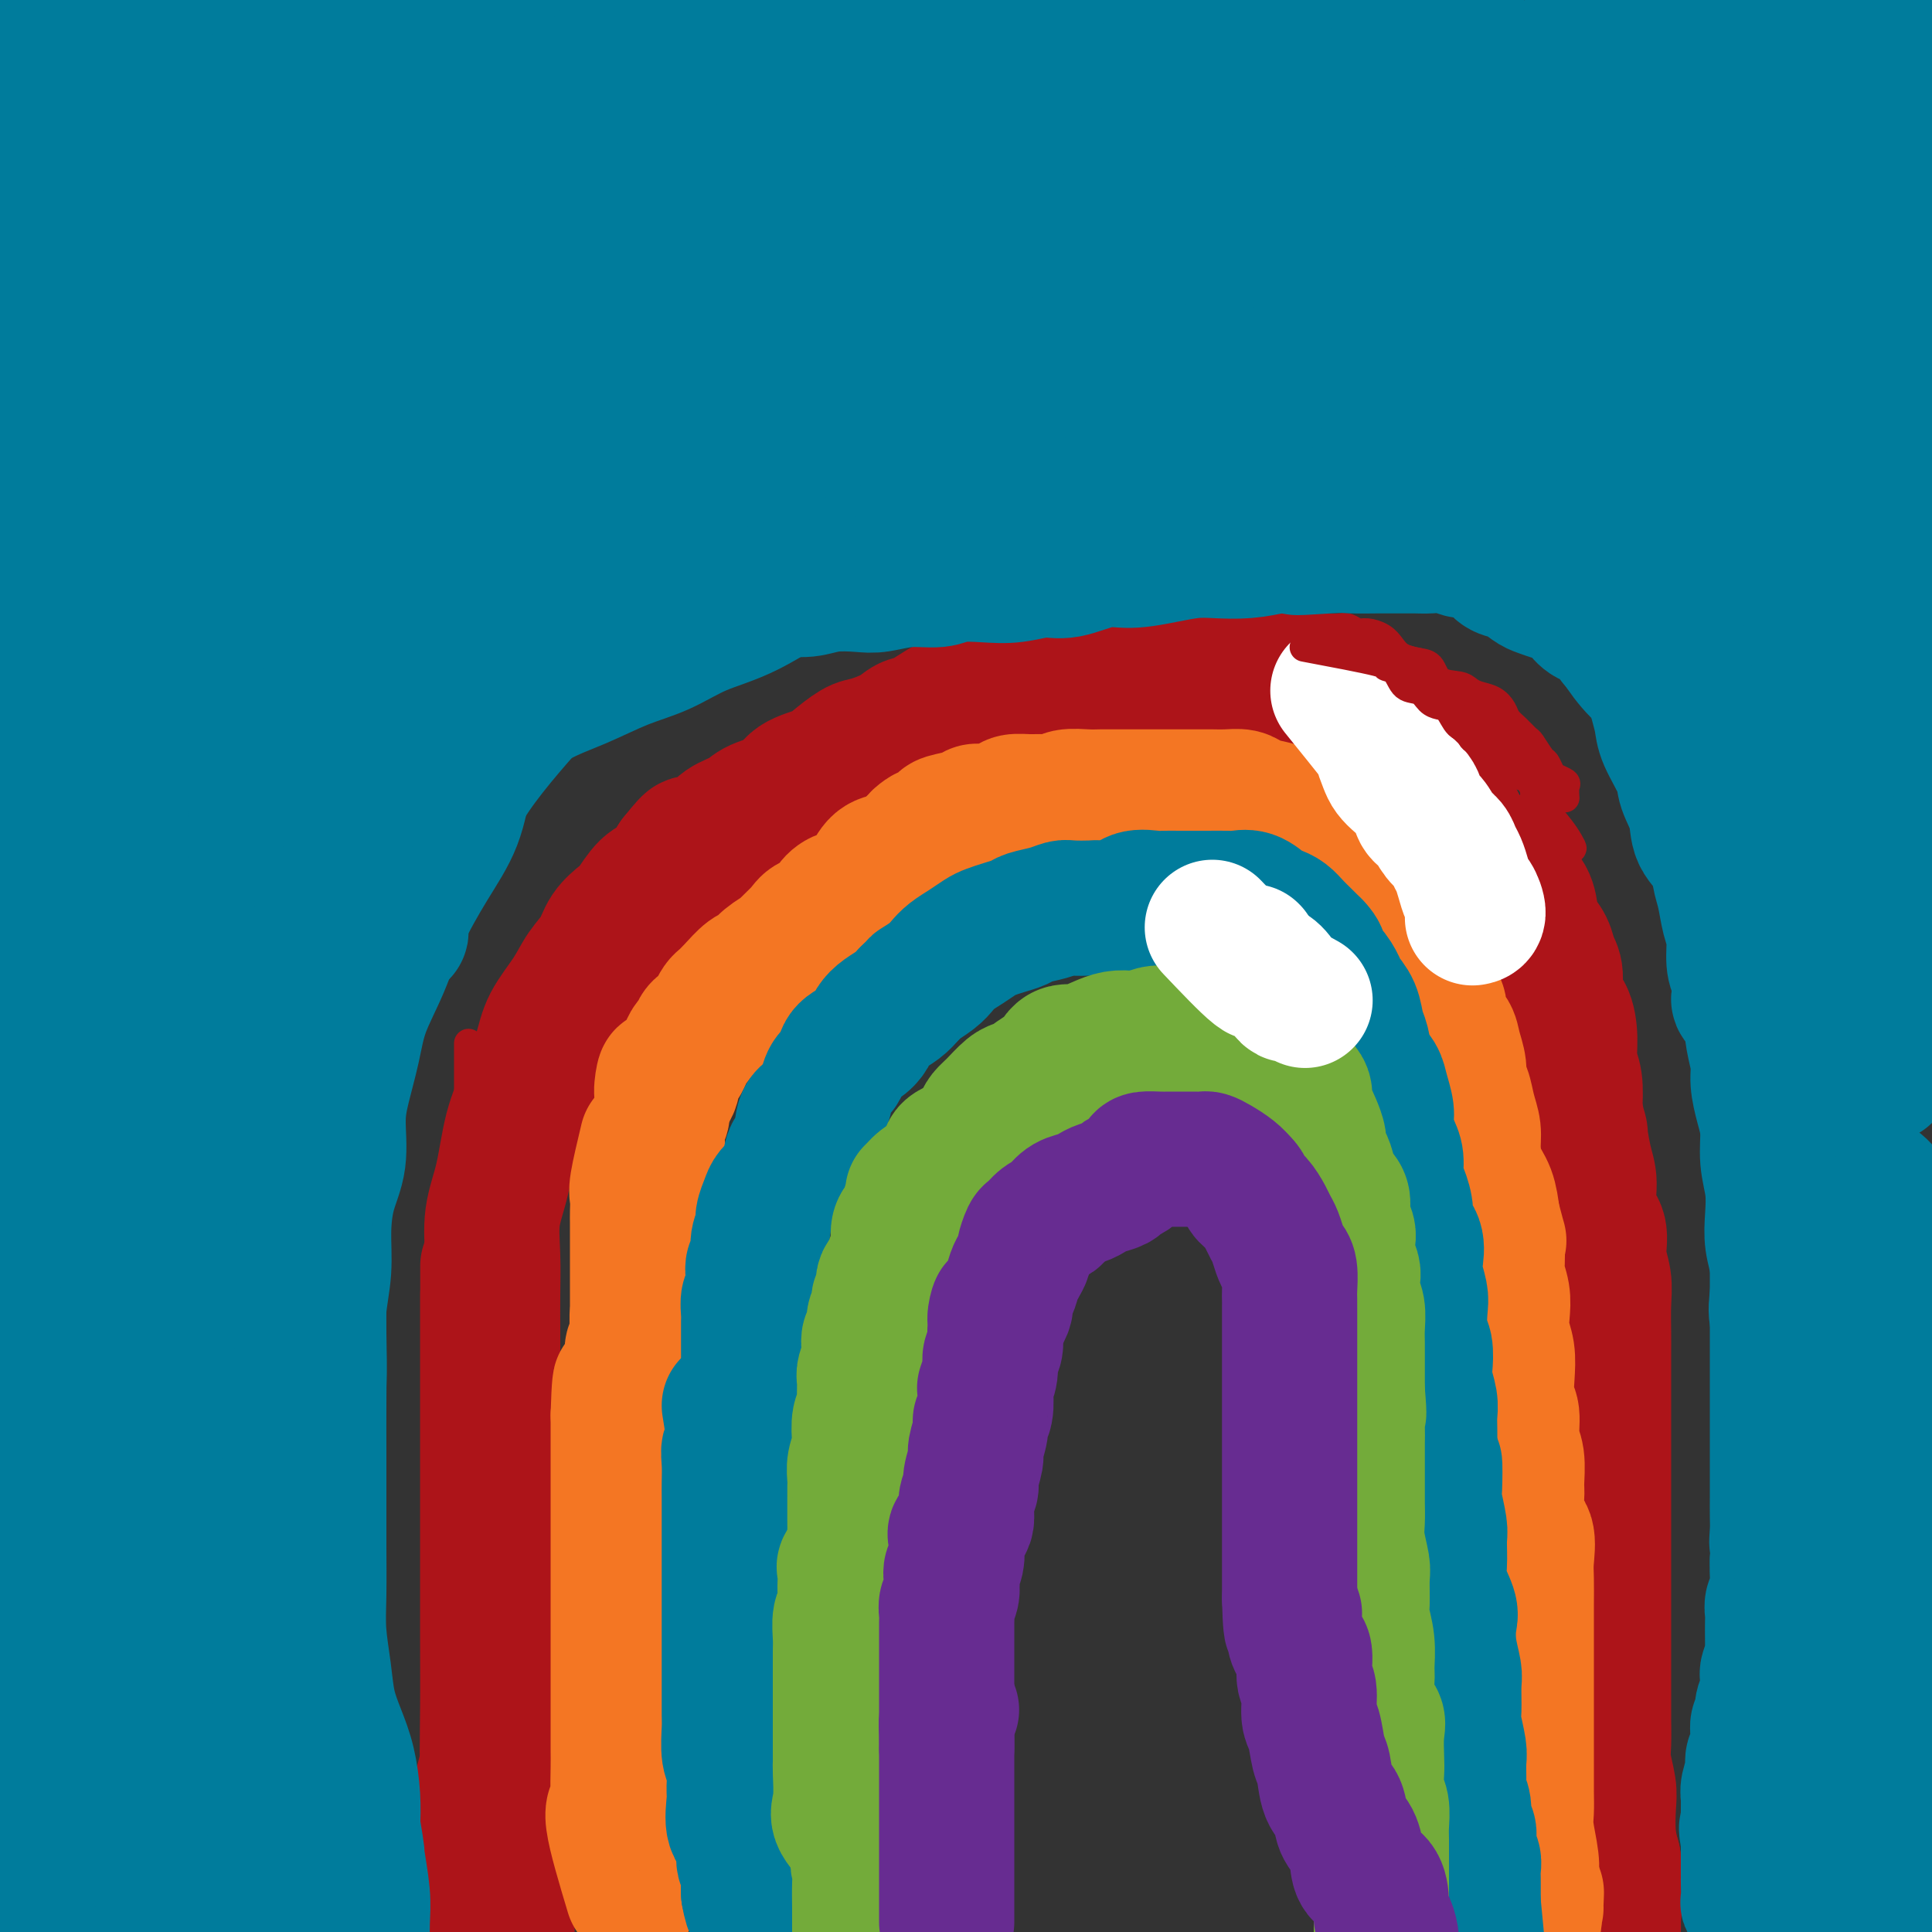<svg viewBox='0 0 400 400' version='1.1' xmlns='http://www.w3.org/2000/svg' xmlns:xlink='http://www.w3.org/1999/xlink'><rect x="0" y="0" width="400" height="400" fill="#333333" stroke="none"/><g fill='none' stroke='#AD1419' stroke-width='6' stroke-linecap='round' stroke-linejoin='round'><path d='M97,216c-0.000,2.985 -0.000,5.971 0,8c0.000,2.029 0.000,3.103 0,4c-0.000,0.897 -0.000,1.618 0,3c0.000,1.382 0.000,3.427 0,5c-0.000,1.573 -0.001,2.676 0,4c0.001,1.324 0.004,2.871 0,4c-0.004,1.129 -0.015,1.840 0,3c0.015,1.160 0.057,2.768 0,4c-0.057,1.232 -0.213,2.089 0,3c0.213,0.911 0.797,1.875 1,3c0.203,1.125 0.027,2.409 0,3c-0.027,0.591 0.097,0.488 0,1c-0.097,0.512 -0.415,1.638 0,2c0.415,0.362 1.561,-0.040 2,0c0.439,0.040 0.170,0.521 0,1c-0.170,0.479 -0.242,0.954 0,1c0.242,0.046 0.797,-0.339 1,0c0.203,0.339 0.054,1.400 0,2c-0.054,0.600 -0.015,0.738 0,1c0.015,0.262 0.004,0.646 0,1c-0.004,0.354 -0.002,0.677 0,1'/><path d='M101,270c0.619,2.649 0.166,1.273 0,1c-0.166,-0.273 -0.045,0.557 0,1c0.045,0.443 0.012,0.500 0,1c-0.012,0.500 -0.004,1.443 0,2c0.004,0.557 0.005,0.728 0,1c-0.005,0.272 -0.015,0.643 0,1c0.015,0.357 0.057,0.698 0,1c-0.057,0.302 -0.211,0.566 0,1c0.211,0.434 0.788,1.040 1,1c0.212,-0.040 0.061,-0.726 0,-1c-0.061,-0.274 -0.030,-0.137 0,0'/></g>
<g fill='none' stroke='#AD1419' stroke-width='28' stroke-linecap='round' stroke-linejoin='round'><path d='M97,380c1.691,-6.297 3.381,-12.594 4,-15c0.619,-2.406 0.166,-0.920 0,-1c-0.166,-0.080 -0.044,-1.725 0,-3c0.044,-1.275 0.012,-2.180 0,-3c-0.012,-0.820 -0.003,-1.554 0,-2c0.003,-0.446 0.001,-0.605 0,-1c-0.001,-0.395 -0.000,-1.026 0,-2c0.000,-0.974 0.000,-2.292 0,-3c-0.000,-0.708 -0.000,-0.805 0,-2c0.000,-1.195 0.000,-3.487 0,-5c-0.000,-1.513 -0.000,-2.248 0,-4c0.000,-1.752 0.000,-4.521 0,-7c-0.000,-2.479 -0.000,-4.668 0,-7c0.000,-2.332 0.000,-4.807 0,-7c-0.000,-2.193 -0.000,-4.104 0,-6c0.000,-1.896 0.000,-3.778 0,-6c-0.000,-2.222 -0.000,-4.784 0,-7c0.000,-2.216 0.000,-4.084 0,-6c-0.000,-1.916 -0.000,-3.879 0,-6c0.000,-2.121 0.000,-4.401 0,-6c-0.000,-1.599 -0.000,-2.517 0,-4c0.000,-1.483 0.000,-3.532 0,-5c-0.000,-1.468 -0.000,-2.357 0,-3c0.000,-0.643 0.000,-1.041 0,-1c-0.000,0.041 -0.000,0.520 0,1'/><path d='M101,269c-0.000,-14.439 -0.000,-2.536 0,3c0.000,5.536 0.000,4.707 0,6c-0.000,1.293 -0.000,4.709 0,8c0.000,3.291 0.000,6.459 0,10c-0.000,3.541 -0.001,7.456 0,12c0.001,4.544 0.003,9.718 0,15c-0.003,5.282 -0.012,10.674 0,16c0.012,5.326 0.046,10.588 0,15c-0.046,4.412 -0.171,7.974 0,11c0.171,3.026 0.638,5.516 1,8c0.362,2.484 0.619,4.961 1,7c0.381,2.039 0.887,3.641 1,5c0.113,1.359 -0.166,2.476 0,4c0.166,1.524 0.776,3.454 1,5c0.224,1.546 0.061,2.709 0,4c-0.061,1.291 -0.019,2.710 0,4c0.019,1.290 0.016,2.453 0,3c-0.016,0.547 -0.047,0.480 0,1c0.047,0.520 0.170,1.626 0,2c-0.170,0.374 -0.634,0.015 -1,0c-0.366,-0.015 -0.634,0.314 -1,0c-0.366,-0.314 -0.830,-1.272 -1,-2c-0.170,-0.728 -0.046,-1.224 0,-2c0.046,-0.776 0.012,-1.830 0,-3c-0.012,-1.170 -0.003,-2.457 0,-4c0.003,-1.543 0.001,-3.342 0,-5c-0.001,-1.658 -0.000,-3.176 0,-5c0.000,-1.824 0.000,-3.953 0,-6c-0.000,-2.047 -0.000,-4.013 0,-6c0.000,-1.987 0.000,-3.996 0,-6c-0.000,-2.004 -0.000,-4.002 0,-6'/><path d='M102,363c-0.000,-7.884 -0.000,-6.094 0,-7c0.000,-0.906 0.000,-4.508 0,-7c-0.000,-2.492 -0.000,-3.872 0,-6c0.000,-2.128 0.000,-5.002 0,-7c-0.000,-1.998 -0.000,-3.119 0,-5c0.000,-1.881 0.000,-4.522 0,-7c-0.000,-2.478 -0.000,-4.794 0,-7c0.000,-2.206 0.000,-4.303 0,-6c-0.000,-1.697 -0.000,-2.996 0,-5c0.000,-2.004 0.000,-4.715 0,-7c-0.000,-2.285 -0.000,-4.145 0,-6c0.000,-1.855 0.000,-3.704 0,-6c-0.000,-2.296 -0.002,-5.038 0,-7c0.002,-1.962 0.007,-3.142 0,-5c-0.007,-1.858 -0.025,-4.392 0,-7c0.025,-2.608 0.092,-5.289 0,-8c-0.092,-2.711 -0.344,-5.452 0,-8c0.344,-2.548 1.283,-4.903 2,-8c0.717,-3.097 1.210,-6.935 2,-10c0.790,-3.065 1.877,-5.355 3,-8c1.123,-2.645 2.283,-5.645 3,-8c0.717,-2.355 0.992,-4.065 2,-6c1.008,-1.935 2.749,-4.094 4,-6c1.251,-1.906 2.011,-3.558 3,-5c0.989,-1.442 2.207,-2.673 3,-4c0.793,-1.327 1.160,-2.749 2,-4c0.840,-1.251 2.153,-2.333 3,-3c0.847,-0.667 1.227,-0.921 2,-2c0.773,-1.079 1.939,-2.983 3,-4c1.061,-1.017 2.017,-1.148 3,-2c0.983,-0.852 1.991,-2.426 3,-4'/><path d='M140,178c4.492,-5.633 2.723,-2.717 3,-2c0.277,0.717 2.599,-0.765 4,-2c1.401,-1.235 1.881,-2.221 3,-3c1.119,-0.779 2.877,-1.350 4,-2c1.123,-0.650 1.611,-1.380 3,-2c1.389,-0.620 3.678,-1.129 5,-2c1.322,-0.871 1.678,-2.102 3,-3c1.322,-0.898 3.610,-1.462 5,-2c1.390,-0.538 1.881,-1.052 3,-2c1.119,-0.948 2.867,-2.332 4,-3c1.133,-0.668 1.650,-0.620 3,-1c1.350,-0.380 3.533,-1.187 5,-2c1.467,-0.813 2.219,-1.632 3,-2c0.781,-0.368 1.590,-0.285 3,-1c1.410,-0.715 3.419,-2.229 5,-3c1.581,-0.771 2.733,-0.799 4,-1c1.267,-0.201 2.649,-0.575 4,-1c1.351,-0.425 2.673,-0.902 4,-1c1.327,-0.098 2.660,0.184 4,0c1.340,-0.184 2.686,-0.835 4,-1c1.314,-0.165 2.595,0.154 4,0c1.405,-0.154 2.935,-0.781 4,-1c1.065,-0.219 1.667,-0.031 3,0c1.333,0.031 3.399,-0.097 5,0c1.601,0.097 2.738,0.418 4,0c1.262,-0.418 2.648,-1.576 4,-2c1.352,-0.424 2.669,-0.114 4,0c1.331,0.114 2.676,0.030 4,0c1.324,-0.030 2.626,-0.008 4,0c1.374,0.008 2.821,0.002 4,0c1.179,-0.002 2.089,-0.001 3,0'/><path d='M259,139c10.523,-1.197 5.331,-0.689 4,0c-1.331,0.689 1.198,1.558 3,2c1.802,0.442 2.875,0.456 4,1c1.125,0.544 2.301,1.618 3,2c0.699,0.382 0.922,0.074 2,1c1.078,0.926 3.011,3.087 4,4c0.989,0.913 1.035,0.577 2,1c0.965,0.423 2.848,1.606 4,3c1.152,1.394 1.571,3.001 2,4c0.429,0.999 0.867,1.392 2,2c1.133,0.608 2.961,1.430 4,2c1.039,0.570 1.287,0.886 2,2c0.713,1.114 1.889,3.025 3,4c1.111,0.975 2.157,1.013 3,2c0.843,0.987 1.485,2.921 2,4c0.515,1.079 0.905,1.302 2,2c1.095,0.698 2.895,1.870 4,3c1.105,1.130 1.513,2.217 2,3c0.487,0.783 1.051,1.262 2,2c0.949,0.738 2.281,1.734 3,3c0.719,1.266 0.824,2.801 1,4c0.176,1.199 0.424,2.061 1,3c0.576,0.939 1.481,1.954 2,3c0.519,1.046 0.651,2.123 1,3c0.349,0.877 0.916,1.554 1,3c0.084,1.446 -0.313,3.662 0,5c0.313,1.338 1.338,1.798 2,3c0.662,1.202 0.961,3.147 1,5c0.039,1.853 -0.182,3.614 0,5c0.182,1.386 0.766,2.396 1,4c0.234,1.604 0.117,3.802 0,6'/><path d='M326,230c1.731,7.407 1.060,3.925 1,4c-0.060,0.075 0.491,3.705 1,6c0.509,2.295 0.977,3.253 1,5c0.023,1.747 -0.400,4.282 0,6c0.400,1.718 1.624,2.620 2,4c0.376,1.380 -0.095,3.238 0,5c0.095,1.762 0.758,3.428 1,5c0.242,1.572 0.065,3.050 0,5c-0.065,1.950 -0.017,4.371 0,6c0.017,1.629 0.005,2.465 0,4c-0.005,1.535 -0.001,3.767 0,6c0.001,2.233 0.000,4.466 0,6c-0.000,1.534 -0.000,2.368 0,4c0.000,1.632 0.000,4.061 0,6c-0.000,1.939 -0.000,3.388 0,5c0.000,1.612 0.000,3.386 0,5c-0.000,1.614 -0.000,3.067 0,5c0.000,1.933 0.000,4.346 0,6c-0.000,1.654 -0.000,2.550 0,4c0.000,1.450 0.000,3.454 0,5c-0.000,1.546 -0.000,2.635 0,4c0.000,1.365 0.000,3.005 0,5c-0.000,1.995 -0.001,4.345 0,6c0.001,1.655 0.004,2.613 0,4c-0.004,1.387 -0.015,3.201 0,5c0.015,1.799 0.056,3.583 0,5c-0.056,1.417 -0.208,2.468 0,4c0.208,1.532 0.777,3.545 1,5c0.223,1.455 0.098,2.353 0,4c-0.098,1.647 -0.171,4.042 0,6c0.171,1.958 0.585,3.479 1,5'/><path d='M334,385c0.309,19.282 0.082,7.487 0,4c-0.082,-3.487 -0.018,1.333 0,4c0.018,2.667 -0.009,3.179 0,4c0.009,0.821 0.055,1.949 0,3c-0.055,1.051 -0.211,2.024 0,3c0.211,0.976 0.789,1.957 1,3c0.211,1.043 0.057,2.150 0,3c-0.057,0.850 -0.015,1.444 0,2c0.015,0.556 0.004,1.073 0,1c-0.004,-0.073 -0.001,-0.735 0,-1c0.001,-0.265 0.001,-0.132 0,0'/></g>
<g fill='none' stroke='#F47623' stroke-width='28' stroke-linecap='round' stroke-linejoin='round'><path d='M131,392c-1.804,-6.017 -3.608,-12.035 -4,-15c-0.392,-2.965 0.627,-2.879 1,-3c0.373,-0.121 0.100,-0.449 0,-2c-0.100,-1.551 -0.027,-4.327 0,-6c0.027,-1.673 0.007,-2.245 0,-4c-0.007,-1.755 -0.002,-4.693 0,-7c0.002,-2.307 0.001,-3.985 0,-6c-0.001,-2.015 -0.000,-4.369 0,-6c0.000,-1.631 0.000,-2.540 0,-4c-0.000,-1.460 -0.000,-3.471 0,-5c0.000,-1.529 0.000,-2.576 0,-4c-0.000,-1.424 -0.000,-3.224 0,-5c0.000,-1.776 0.000,-3.528 0,-5c-0.000,-1.472 -0.000,-2.663 0,-4c0.000,-1.337 0.000,-2.820 0,-4c-0.000,-1.180 -0.000,-2.056 0,-3c0.000,-0.944 0.000,-1.956 0,-3c-0.000,-1.044 -0.000,-2.118 0,-3c0.000,-0.882 0.000,-1.570 0,-2c-0.000,-0.430 -0.000,-0.601 0,-1c0.000,-0.399 0.000,-1.024 0,-2c-0.000,-0.976 -0.000,-2.301 0,-3c0.000,-0.699 0.000,-0.771 0,-1c-0.000,-0.229 -0.000,-0.614 0,-1'/><path d='M128,293c0.384,-13.130 0.842,-3.956 1,-1c0.158,2.956 0.014,-0.307 0,-2c-0.014,-1.693 0.101,-1.815 0,-2c-0.101,-0.185 -0.419,-0.434 0,-1c0.419,-0.566 1.575,-1.451 2,-2c0.425,-0.549 0.118,-0.762 0,-1c-0.118,-0.238 -0.046,-0.502 0,-1c0.046,-0.498 0.065,-1.231 0,-2c-0.065,-0.769 -0.215,-1.574 0,-2c0.215,-0.426 0.794,-0.472 1,-1c0.206,-0.528 0.040,-1.539 0,-2c-0.040,-0.461 0.046,-0.372 0,-1c-0.046,-0.628 -0.222,-1.974 0,-3c0.222,-1.026 0.844,-1.731 1,-2c0.156,-0.269 -0.154,-0.101 0,-1c0.154,-0.899 0.773,-2.863 1,-4c0.227,-1.137 0.061,-1.445 0,-2c-0.061,-0.555 -0.017,-1.355 0,-2c0.017,-0.645 0.008,-1.134 0,-2c-0.008,-0.866 -0.016,-2.109 0,-3c0.016,-0.891 0.057,-1.430 0,-2c-0.057,-0.570 -0.212,-1.171 0,-2c0.212,-0.829 0.793,-1.885 1,-3c0.207,-1.115 0.042,-2.290 0,-3c-0.042,-0.710 0.040,-0.956 0,-2c-0.040,-1.044 -0.203,-2.884 0,-4c0.203,-1.116 0.773,-1.506 1,-2c0.227,-0.494 0.112,-1.091 0,-2c-0.112,-0.909 -0.223,-2.129 0,-3c0.223,-0.871 0.778,-1.392 1,-2c0.222,-0.608 0.111,-1.304 0,-2'/><path d='M137,229c1.267,-10.544 -0.064,-4.905 0,-3c0.064,1.905 1.523,0.074 2,-1c0.477,-1.074 -0.027,-1.391 0,-2c0.027,-0.609 0.585,-1.510 1,-2c0.415,-0.490 0.688,-0.569 1,-1c0.312,-0.431 0.665,-1.214 1,-2c0.335,-0.786 0.653,-1.575 1,-2c0.347,-0.425 0.723,-0.485 1,-1c0.277,-0.515 0.455,-1.485 1,-2c0.545,-0.515 1.457,-0.573 2,-1c0.543,-0.427 0.715,-1.221 1,-2c0.285,-0.779 0.681,-1.542 1,-2c0.319,-0.458 0.559,-0.612 1,-1c0.441,-0.388 1.082,-1.011 2,-2c0.918,-0.989 2.114,-2.343 3,-3c0.886,-0.657 1.463,-0.616 2,-1c0.537,-0.384 1.035,-1.192 2,-2c0.965,-0.808 2.399,-1.616 3,-2c0.601,-0.384 0.370,-0.343 1,-1c0.630,-0.657 2.121,-2.011 3,-3c0.879,-0.989 1.145,-1.612 2,-2c0.855,-0.388 2.299,-0.542 3,-1c0.701,-0.458 0.660,-1.220 1,-2c0.340,-0.780 1.063,-1.579 2,-2c0.937,-0.421 2.089,-0.466 3,-1c0.911,-0.534 1.582,-1.558 2,-2c0.418,-0.442 0.584,-0.304 1,-1c0.416,-0.696 1.080,-2.228 2,-3c0.920,-0.772 2.094,-0.785 3,-1c0.906,-0.215 1.545,-0.633 2,-1c0.455,-0.367 0.728,-0.684 1,-1'/><path d='M188,176c6.182,-5.217 2.636,-2.760 2,-2c-0.636,0.760 1.636,-0.179 3,-1c1.364,-0.821 1.819,-1.526 2,-2c0.181,-0.474 0.087,-0.718 1,-1c0.913,-0.282 2.835,-0.601 4,-1c1.165,-0.399 1.575,-0.877 2,-1c0.425,-0.123 0.865,0.110 2,0c1.135,-0.110 2.966,-0.564 4,-1c1.034,-0.436 1.272,-0.853 2,-1c0.728,-0.147 1.945,-0.025 3,0c1.055,0.025 1.948,-0.046 3,0c1.052,0.046 2.262,0.208 3,0c0.738,-0.208 1.003,-0.788 2,-1c0.997,-0.212 2.726,-0.057 4,0c1.274,0.057 2.092,0.015 3,0c0.908,-0.015 1.905,-0.004 3,0c1.095,0.004 2.287,0.001 3,0c0.713,-0.001 0.947,-0.000 2,0c1.053,0.000 2.925,0.000 4,0c1.075,-0.000 1.355,0.000 2,0c0.645,-0.000 1.657,-0.001 3,0c1.343,0.001 3.016,0.003 4,0c0.984,-0.003 1.277,-0.012 2,0c0.723,0.012 1.875,0.043 3,0c1.125,-0.043 2.223,-0.162 3,0c0.777,0.162 1.233,0.605 2,1c0.767,0.395 1.847,0.741 3,1c1.153,0.259 2.381,0.430 3,1c0.619,0.570 0.628,1.538 1,2c0.372,0.462 1.106,0.418 2,1c0.894,0.582 1.947,1.791 3,3'/><path d='M271,174c2.316,1.523 1.106,0.830 1,1c-0.106,0.170 0.892,1.201 2,2c1.108,0.799 2.325,1.364 3,2c0.675,0.636 0.809,1.343 1,2c0.191,0.657 0.440,1.264 1,2c0.560,0.736 1.431,1.602 2,2c0.569,0.398 0.835,0.330 1,1c0.165,0.670 0.230,2.080 1,3c0.770,0.920 2.246,1.350 3,2c0.754,0.650 0.787,1.520 1,2c0.213,0.480 0.606,0.569 1,1c0.394,0.431 0.788,1.203 1,2c0.212,0.797 0.242,1.618 1,2c0.758,0.382 2.244,0.325 3,1c0.756,0.675 0.781,2.081 1,3c0.219,0.919 0.631,1.352 1,2c0.369,0.648 0.694,1.510 1,2c0.306,0.490 0.592,0.609 1,1c0.408,0.391 0.936,1.056 1,2c0.064,0.944 -0.338,2.168 0,3c0.338,0.832 1.414,1.271 2,2c0.586,0.729 0.682,1.748 1,3c0.318,1.252 0.860,2.736 1,4c0.140,1.264 -0.121,2.307 0,3c0.121,0.693 0.623,1.035 1,2c0.377,0.965 0.630,2.553 1,4c0.370,1.447 0.859,2.752 1,4c0.141,1.248 -0.065,2.438 0,4c0.065,1.562 0.402,3.498 1,5c0.598,1.502 1.457,2.572 2,4c0.543,1.428 0.772,3.214 1,5'/><path d='M309,252c1.924,7.367 1.234,4.283 1,4c-0.234,-0.283 -0.011,2.234 0,4c0.011,1.766 -0.189,2.782 0,4c0.189,1.218 0.769,2.638 1,4c0.231,1.362 0.113,2.665 0,4c-0.113,1.335 -0.222,2.701 0,4c0.222,1.299 0.777,2.532 1,4c0.223,1.468 0.116,3.171 0,5c-0.116,1.829 -0.242,3.786 0,5c0.242,1.214 0.850,1.687 1,3c0.150,1.313 -0.158,3.465 0,5c0.158,1.535 0.782,2.453 1,4c0.218,1.547 0.030,3.723 0,5c-0.030,1.277 0.097,1.656 0,3c-0.097,1.344 -0.418,3.654 0,5c0.418,1.346 1.576,1.727 2,3c0.424,1.273 0.114,3.436 0,5c-0.114,1.564 -0.030,2.528 0,4c0.030,1.472 0.008,3.453 0,5c-0.008,1.547 -0.002,2.660 0,4c0.002,1.340 0.001,2.909 0,5c-0.001,2.091 -0.000,4.705 0,7c0.000,2.295 0.000,4.270 0,6c-0.000,1.730 -0.001,3.216 0,5c0.001,1.784 0.004,3.867 0,6c-0.004,2.133 -0.015,4.318 0,6c0.015,1.682 0.057,2.862 0,4c-0.057,1.138 -0.211,2.233 0,4c0.211,1.767 0.788,4.207 1,6c0.212,1.793 0.061,2.941 0,4c-0.061,1.059 -0.030,2.030 0,3'/><path d='M317,392c0.381,11.630 0.834,3.705 1,1c0.166,-2.705 0.045,-0.190 0,1c-0.045,1.190 -0.013,1.054 0,1c0.013,-0.054 0.006,-0.027 0,0'/><path d='M134,236c-0.845,3.544 -1.691,7.088 -2,9c-0.309,1.912 -0.083,2.193 0,3c0.083,0.807 0.022,2.141 0,3c-0.022,0.859 -0.006,1.242 0,2c0.006,0.758 0.002,1.893 0,3c-0.002,1.107 -0.000,2.188 0,3c0.000,0.812 0.000,1.354 0,2c-0.000,0.646 -0.000,1.395 0,2c0.000,0.605 0.000,1.065 0,2c-0.000,0.935 -0.000,2.343 0,3c0.000,0.657 0.000,0.562 0,1c-0.000,0.438 -0.000,1.410 0,2c0.000,0.590 0.000,0.797 0,1c-0.000,0.203 -0.000,0.401 0,1c0.000,0.599 0.000,1.600 0,2c-0.000,0.400 -0.000,0.200 0,0'/></g>
<g fill='none' stroke='#007C9C' stroke-width='28' stroke-linecap='round' stroke-linejoin='round'><path d='M151,291c0.536,3.331 1.072,6.662 1,8c-0.072,1.338 -0.751,0.684 -1,1c-0.249,0.316 -0.067,1.604 0,3c0.067,1.396 0.018,2.900 0,4c-0.018,1.100 -0.005,1.796 0,3c0.005,1.204 0.001,2.918 0,4c-0.001,1.082 -0.000,1.533 0,3c0.000,1.467 0.000,3.950 0,5c-0.000,1.050 -0.000,0.666 0,2c0.000,1.334 0.000,4.385 0,6c-0.000,1.615 0.000,1.795 0,3c-0.000,1.205 -0.000,3.436 0,5c0.000,1.564 0.000,2.461 0,4c-0.000,1.539 -0.001,3.722 0,5c0.001,1.278 0.004,1.653 0,3c-0.004,1.347 -0.015,3.667 0,5c0.015,1.333 0.057,1.681 0,3c-0.057,1.319 -0.214,3.610 0,5c0.214,1.390 0.797,1.879 1,3c0.203,1.121 0.025,2.874 0,4c-0.025,1.126 0.102,1.625 0,3c-0.102,1.375 -0.434,3.628 0,5c0.434,1.372 1.633,1.865 2,3c0.367,1.135 -0.097,2.912 0,4c0.097,1.088 0.757,1.485 1,2c0.243,0.515 0.069,1.147 0,2c-0.069,0.853 -0.035,1.926 0,3'/><path d='M155,392c0.845,4.739 0.959,2.087 1,1c0.041,-1.087 0.011,-0.609 0,-1c-0.011,-0.391 -0.003,-1.653 0,-3c0.003,-1.347 0.001,-2.780 0,-4c-0.001,-1.220 -0.000,-2.226 0,-4c0.000,-1.774 0.000,-4.315 0,-6c-0.000,-1.685 -0.000,-2.514 0,-4c0.000,-1.486 0.000,-3.630 0,-6c-0.000,-2.370 -0.000,-4.967 0,-7c0.000,-2.033 0.000,-3.502 0,-5c-0.000,-1.498 -0.000,-3.027 0,-5c0.000,-1.973 0.001,-4.392 0,-6c-0.001,-1.608 -0.004,-2.405 0,-4c0.004,-1.595 0.015,-3.989 0,-6c-0.015,-2.011 -0.057,-3.638 0,-5c0.057,-1.362 0.211,-2.459 0,-4c-0.211,-1.541 -0.789,-3.526 -1,-5c-0.211,-1.474 -0.057,-2.437 0,-4c0.057,-1.563 0.015,-3.725 0,-5c-0.015,-1.275 -0.004,-1.663 0,-3c0.004,-1.337 0.001,-3.625 0,-5c-0.001,-1.375 -0.000,-1.839 0,-3c0.000,-1.161 0.000,-3.021 0,-4c-0.000,-0.979 -0.000,-1.077 0,-2c0.000,-0.923 0.000,-2.672 0,-4c-0.000,-1.328 -0.000,-2.237 0,-3c0.000,-0.763 0.000,-1.382 0,-2'/><path d='M155,283c-0.000,-17.382 -0.001,-6.338 0,-3c0.001,3.338 0.004,-1.030 0,-3c-0.004,-1.970 -0.015,-1.543 0,-2c0.015,-0.457 0.055,-1.799 0,-3c-0.055,-1.201 -0.207,-2.260 0,-3c0.207,-0.740 0.772,-1.159 1,-2c0.228,-0.841 0.118,-2.102 0,-3c-0.118,-0.898 -0.243,-1.433 0,-2c0.243,-0.567 0.853,-1.167 1,-2c0.147,-0.833 -0.169,-1.900 0,-3c0.169,-1.100 0.823,-2.235 1,-3c0.177,-0.765 -0.121,-1.161 0,-2c0.121,-0.839 0.662,-2.121 1,-3c0.338,-0.879 0.472,-1.357 1,-2c0.528,-0.643 1.452,-1.453 2,-2c0.548,-0.547 0.722,-0.832 1,-2c0.278,-1.168 0.659,-3.218 1,-4c0.341,-0.782 0.641,-0.295 1,-1c0.359,-0.705 0.778,-2.601 1,-4c0.222,-1.399 0.249,-2.299 1,-3c0.751,-0.701 2.227,-1.203 3,-2c0.773,-0.797 0.844,-1.890 1,-3c0.156,-1.110 0.399,-2.237 1,-3c0.601,-0.763 1.561,-1.163 2,-2c0.439,-0.837 0.357,-2.111 1,-3c0.643,-0.889 2.010,-1.393 3,-2c0.990,-0.607 1.602,-1.317 2,-2c0.398,-0.683 0.581,-1.338 1,-2c0.419,-0.662 1.074,-1.332 2,-2c0.926,-0.668 2.122,-1.334 3,-2c0.878,-0.666 1.439,-1.333 2,-2'/><path d='M188,206c2.309,-2.214 1.580,-1.748 2,-2c0.420,-0.252 1.989,-1.223 3,-2c1.011,-0.777 1.463,-1.360 2,-2c0.537,-0.640 1.158,-1.337 2,-2c0.842,-0.663 1.906,-1.291 3,-2c1.094,-0.709 2.217,-1.499 3,-2c0.783,-0.501 1.227,-0.711 2,-1c0.773,-0.289 1.874,-0.656 3,-1c1.126,-0.344 2.277,-0.667 3,-1c0.723,-0.333 1.017,-0.678 2,-1c0.983,-0.322 2.656,-0.623 4,-1c1.344,-0.377 2.359,-0.831 3,-1c0.641,-0.169 0.908,-0.053 2,0c1.092,0.053 3.010,0.042 4,0c0.990,-0.042 1.051,-0.116 2,0c0.949,0.116 2.785,0.424 4,0c1.215,-0.424 1.809,-1.578 3,-2c1.191,-0.422 2.978,-0.113 4,0c1.022,0.113 1.279,0.030 2,0c0.721,-0.030 1.908,-0.008 3,0c1.092,0.008 2.091,0.000 3,0c0.909,-0.000 1.728,0.007 3,0c1.272,-0.007 2.998,-0.027 4,0c1.002,0.027 1.280,0.100 2,0c0.720,-0.100 1.884,-0.375 3,0c1.116,0.375 2.186,1.399 3,2c0.814,0.601 1.373,0.780 2,1c0.627,0.220 1.323,0.482 2,1c0.677,0.518 1.336,1.293 2,2c0.664,0.707 1.333,1.345 2,2c0.667,0.655 1.334,1.328 2,2'/><path d='M272,196c2.146,2.148 1.013,2.517 1,3c-0.013,0.483 1.096,1.081 2,2c0.904,0.919 1.605,2.159 2,3c0.395,0.841 0.486,1.281 1,2c0.514,0.719 1.451,1.715 2,3c0.549,1.285 0.710,2.860 1,4c0.290,1.140 0.709,1.845 1,3c0.291,1.155 0.456,2.758 1,4c0.544,1.242 1.469,2.121 2,3c0.531,0.879 0.668,1.756 1,3c0.332,1.244 0.859,2.854 1,4c0.141,1.146 -0.103,1.828 0,3c0.103,1.172 0.554,2.834 1,4c0.446,1.166 0.888,1.834 1,3c0.112,1.166 -0.106,2.828 0,4c0.106,1.172 0.536,1.854 1,3c0.464,1.146 0.960,2.756 1,4c0.040,1.244 -0.378,2.122 0,3c0.378,0.878 1.552,1.755 2,3c0.448,1.245 0.172,2.858 0,4c-0.172,1.142 -0.238,1.813 0,3c0.238,1.187 0.782,2.891 1,4c0.218,1.109 0.110,1.622 0,3c-0.110,1.378 -0.222,3.622 0,5c0.222,1.378 0.777,1.891 1,3c0.223,1.109 0.112,2.813 0,4c-0.112,1.187 -0.226,1.857 0,3c0.226,1.143 0.793,2.760 1,4c0.207,1.240 0.056,2.103 0,3c-0.056,0.897 -0.016,1.828 0,3c0.016,1.172 0.008,2.586 0,4'/><path d='M296,300c0.686,7.057 0.902,3.201 1,3c0.098,-0.201 0.079,3.255 0,5c-0.079,1.745 -0.219,1.781 0,3c0.219,1.219 0.798,3.622 1,5c0.202,1.378 0.026,1.732 0,3c-0.026,1.268 0.097,3.450 0,5c-0.097,1.550 -0.415,2.467 0,4c0.415,1.533 1.561,3.682 2,5c0.439,1.318 0.170,1.806 0,3c-0.170,1.194 -0.243,3.093 0,5c0.243,1.907 0.801,3.820 1,5c0.199,1.180 0.039,1.626 0,3c-0.039,1.374 0.042,3.674 0,5c-0.042,1.326 -0.209,1.677 0,3c0.209,1.323 0.792,3.617 1,5c0.208,1.383 0.041,1.855 0,3c-0.041,1.145 0.045,2.964 0,4c-0.045,1.036 -0.222,1.289 0,2c0.222,0.711 0.843,1.881 1,3c0.157,1.119 -0.150,2.187 0,3c0.150,0.813 0.758,1.372 1,2c0.242,0.628 0.117,1.324 0,2c-0.117,0.676 -0.228,1.332 0,2c0.228,0.668 0.793,1.349 1,2c0.207,0.651 0.055,1.274 0,2c-0.055,0.726 -0.015,1.556 0,2c0.015,0.444 0.004,0.500 0,1c-0.004,0.500 -0.001,1.442 0,2c0.001,0.558 0.000,0.731 0,1c-0.000,0.269 -0.000,0.635 0,1'/><path d='M305,394c1.500,15.667 0.750,7.833 0,0'/></g>
<g fill='none' stroke='#73AB3A' stroke-width='28' stroke-linecap='round' stroke-linejoin='round'><path d='M179,385c0.030,-0.777 0.061,-1.555 -1,-3c-1.061,-1.445 -3.212,-3.558 -4,-5c-0.788,-1.442 -0.211,-2.214 0,-4c0.211,-1.786 0.057,-4.588 0,-6c-0.057,-1.412 -0.015,-1.434 0,-2c0.015,-0.566 0.004,-1.675 0,-3c-0.004,-1.325 -0.001,-2.867 0,-4c0.001,-1.133 0.000,-1.858 0,-3c-0.000,-1.142 0.000,-2.702 0,-4c-0.000,-1.298 -0.001,-2.333 0,-3c0.001,-0.667 0.004,-0.965 0,-2c-0.004,-1.035 -0.015,-2.808 0,-4c0.015,-1.192 0.056,-1.803 0,-3c-0.056,-1.197 -0.211,-2.979 0,-4c0.211,-1.021 0.787,-1.281 1,-2c0.213,-0.719 0.065,-1.897 0,-3c-0.065,-1.103 -0.045,-2.130 0,-3c0.045,-0.870 0.115,-1.584 0,-2c-0.115,-0.416 -0.416,-0.535 0,-1c0.416,-0.465 1.547,-1.276 2,-2c0.453,-0.724 0.226,-1.362 0,-2'/><path d='M177,320c0.464,-9.225 0.124,-3.788 0,-2c-0.124,1.788 -0.033,-0.073 0,-1c0.033,-0.927 0.009,-0.920 0,-1c-0.009,-0.080 -0.002,-0.247 0,-1c0.002,-0.753 -0.000,-2.091 0,-3c0.000,-0.909 0.004,-1.388 0,-2c-0.004,-0.612 -0.015,-1.355 0,-2c0.015,-0.645 0.056,-1.191 0,-2c-0.056,-0.809 -0.207,-1.880 0,-3c0.207,-1.120 0.773,-2.290 1,-3c0.227,-0.710 0.114,-0.960 0,-2c-0.114,-1.040 -0.228,-2.868 0,-4c0.228,-1.132 0.797,-1.567 1,-2c0.203,-0.433 0.041,-0.864 0,-2c-0.041,-1.136 0.041,-2.977 0,-4c-0.041,-1.023 -0.203,-1.228 0,-2c0.203,-0.772 0.771,-2.112 1,-3c0.229,-0.888 0.118,-1.326 0,-2c-0.118,-0.674 -0.243,-1.585 0,-2c0.243,-0.415 0.854,-0.333 1,-1c0.146,-0.667 -0.173,-2.083 0,-3c0.173,-0.917 0.839,-1.334 1,-2c0.161,-0.666 -0.182,-1.583 0,-2c0.182,-0.417 0.890,-0.336 1,-1c0.110,-0.664 -0.378,-2.072 0,-3c0.378,-0.928 1.621,-1.375 2,-2c0.379,-0.625 -0.106,-1.427 0,-2c0.106,-0.573 0.801,-0.916 1,-2c0.199,-1.084 -0.100,-2.907 0,-4c0.100,-1.093 0.600,-1.455 1,-2c0.400,-0.545 0.700,-1.272 1,-2'/><path d='M188,251c1.383,-4.828 0.840,-3.899 1,-4c0.160,-0.101 1.023,-1.233 2,-2c0.977,-0.767 2.069,-1.168 3,-2c0.931,-0.832 1.702,-2.096 2,-3c0.298,-0.904 0.123,-1.448 1,-2c0.877,-0.552 2.805,-1.111 4,-2c1.195,-0.889 1.657,-2.108 2,-3c0.343,-0.892 0.566,-1.456 1,-2c0.434,-0.544 1.078,-1.067 2,-2c0.922,-0.933 2.120,-2.275 3,-3c0.880,-0.725 1.441,-0.833 2,-1c0.559,-0.167 1.116,-0.394 2,-1c0.884,-0.606 2.096,-1.591 3,-2c0.904,-0.409 1.501,-0.242 2,-1c0.499,-0.758 0.899,-2.441 2,-3c1.101,-0.559 2.904,0.008 4,0c1.096,-0.008 1.486,-0.590 2,-1c0.514,-0.410 1.153,-0.650 2,-1c0.847,-0.350 1.902,-0.812 3,-1c1.098,-0.188 2.239,-0.103 3,0c0.761,0.103 1.143,0.224 2,0c0.857,-0.224 2.190,-0.792 3,-1c0.810,-0.208 1.096,-0.056 2,0c0.904,0.056 2.425,0.015 3,0c0.575,-0.015 0.202,-0.004 1,0c0.798,0.004 2.766,0.001 4,0c1.234,-0.001 1.734,-0.000 2,0c0.266,0.000 0.298,0.000 1,0c0.702,-0.000 2.074,-0.000 3,0c0.926,0.000 1.408,0.000 2,0c0.592,-0.000 1.296,-0.000 2,0'/><path d='M259,214c6.681,-0.377 3.885,0.679 3,1c-0.885,0.321 0.141,-0.094 1,0c0.859,0.094 1.552,0.697 2,1c0.448,0.303 0.649,0.307 1,1c0.351,0.693 0.850,2.076 1,3c0.150,0.924 -0.048,1.388 0,2c0.048,0.612 0.341,1.370 1,2c0.659,0.630 1.683,1.131 2,2c0.317,0.869 -0.073,2.106 0,3c0.073,0.894 0.611,1.446 1,2c0.389,0.554 0.630,1.111 1,2c0.370,0.889 0.868,2.111 1,3c0.132,0.889 -0.102,1.446 0,2c0.102,0.554 0.539,1.106 1,2c0.461,0.894 0.946,2.129 1,3c0.054,0.871 -0.321,1.378 0,2c0.321,0.622 1.340,1.359 2,2c0.660,0.641 0.960,1.186 1,2c0.040,0.814 -0.182,1.899 0,3c0.182,1.101 0.767,2.219 1,3c0.233,0.781 0.114,1.224 0,2c-0.114,0.776 -0.223,1.887 0,3c0.223,1.113 0.778,2.230 1,3c0.222,0.770 0.112,1.192 0,2c-0.112,0.808 -0.226,2.000 0,3c0.226,1.000 0.793,1.808 1,3c0.207,1.192 0.056,2.770 0,4c-0.056,1.230 -0.015,2.113 0,3c0.015,0.887 0.004,1.777 0,3c-0.004,1.223 -0.001,2.778 0,4c0.001,1.222 0.001,2.111 0,3'/><path d='M281,288c0.619,7.118 0.166,4.413 0,4c-0.166,-0.413 -0.045,1.467 0,3c0.045,1.533 0.012,2.721 0,4c-0.012,1.279 -0.004,2.651 0,4c0.004,1.349 0.005,2.676 0,4c-0.005,1.324 -0.015,2.645 0,4c0.015,1.355 0.057,2.744 0,4c-0.057,1.256 -0.212,2.379 0,4c0.212,1.621 0.793,3.741 1,5c0.207,1.259 0.041,1.657 0,3c-0.041,1.343 0.042,3.631 0,5c-0.042,1.369 -0.209,1.819 0,3c0.209,1.181 0.796,3.093 1,5c0.204,1.907 0.027,3.810 0,5c-0.027,1.190 0.098,1.666 0,3c-0.098,1.334 -0.418,3.524 0,5c0.418,1.476 1.575,2.237 2,3c0.425,0.763 0.118,1.529 0,3c-0.118,1.471 -0.046,3.647 0,5c0.046,1.353 0.065,1.883 0,3c-0.065,1.117 -0.214,2.819 0,4c0.214,1.181 0.789,1.839 1,3c0.211,1.161 0.056,2.823 0,4c-0.056,1.177 -0.015,1.869 0,3c0.015,1.131 0.004,2.700 0,4c-0.004,1.300 -0.001,2.329 0,3c0.001,0.671 0.000,0.984 0,2c-0.000,1.016 -0.000,2.736 0,4c0.000,1.264 0.000,2.071 0,3c-0.000,0.929 -0.000,1.980 0,3c0.000,1.020 0.000,2.010 0,3'/><path d='M286,403c0.774,18.107 0.207,5.876 0,2c-0.207,-3.876 -0.056,0.604 0,3c0.056,2.396 0.015,2.708 0,3c-0.015,0.292 -0.004,0.563 0,1c0.004,0.437 0.001,1.041 0,1c-0.001,-0.041 -0.000,-0.726 0,-1c0.000,-0.274 0.000,-0.137 0,0'/><path d='M183,371c-2.113,4.674 -4.226,9.349 -5,12c-0.774,2.651 -0.207,3.280 0,4c0.207,0.720 0.056,1.533 0,3c-0.056,1.467 -0.015,3.588 0,5c0.015,1.412 0.004,2.116 0,3c-0.004,0.884 -0.001,1.948 0,3c0.001,1.052 0.000,2.091 0,3c-0.000,0.909 -0.000,1.688 0,2c0.000,0.312 0.000,0.156 0,0'/></g>
<g fill='none' stroke='#672C91' stroke-width='28' stroke-linecap='round' stroke-linejoin='round'><path d='M197,354c-0.423,0.618 -0.845,1.236 -1,2c-0.155,0.764 -0.041,1.674 0,3c0.041,1.326 0.011,3.067 0,4c-0.011,0.933 -0.003,1.058 0,2c0.003,0.942 0.001,2.700 0,4c-0.001,1.300 -0.000,2.142 0,3c0.000,0.858 0.000,1.733 0,3c-0.000,1.267 -0.000,2.927 0,4c0.000,1.073 0.000,1.561 0,3c-0.000,1.439 -0.000,3.831 0,5c0.000,1.169 0.000,1.115 0,2c-0.000,0.885 -0.000,2.708 0,4c0.000,1.292 0.000,2.052 0,3c-0.000,0.948 -0.000,2.084 0,2c0.000,-0.084 0.000,-1.389 0,-3c-0.000,-1.611 -0.000,-3.527 0,-5c0.000,-1.473 0.000,-2.504 0,-4c-0.000,-1.496 -0.000,-3.458 0,-5c0.000,-1.542 0.000,-2.664 0,-4c-0.000,-1.336 -0.000,-2.886 0,-4c0.000,-1.114 0.000,-1.794 0,-3c-0.000,-1.206 -0.000,-2.940 0,-4c0.000,-1.060 0.000,-1.446 0,-2c-0.000,-0.554 0.000,-1.277 0,-2'/><path d='M196,362c0.000,-6.330 0.000,-5.154 0,-5c-0.000,0.154 -0.000,-0.715 0,-2c0.000,-1.285 0.000,-2.985 0,-4c-0.000,-1.015 -0.000,-1.343 0,-2c0.000,-0.657 0.000,-1.642 0,-3c-0.000,-1.358 -0.001,-3.088 0,-4c0.001,-0.912 0.004,-1.006 0,-2c-0.004,-0.994 -0.015,-2.889 0,-4c0.015,-1.111 0.056,-1.439 0,-2c-0.056,-0.561 -0.207,-1.356 0,-2c0.207,-0.644 0.774,-1.139 1,-2c0.226,-0.861 0.111,-2.090 0,-3c-0.111,-0.910 -0.218,-1.502 0,-2c0.218,-0.498 0.761,-0.902 1,-2c0.239,-1.098 0.173,-2.889 0,-4c-0.173,-1.111 -0.454,-1.541 0,-2c0.454,-0.459 1.642,-0.946 2,-2c0.358,-1.054 -0.115,-2.675 0,-4c0.115,-1.325 0.820,-2.354 1,-3c0.180,-0.646 -0.163,-0.908 0,-2c0.163,-1.092 0.832,-3.014 1,-4c0.168,-0.986 -0.165,-1.035 0,-2c0.165,-0.965 0.828,-2.845 1,-4c0.172,-1.155 -0.146,-1.586 0,-2c0.146,-0.414 0.756,-0.811 1,-2c0.244,-1.189 0.122,-3.171 0,-4c-0.122,-0.829 -0.243,-0.504 0,-1c0.243,-0.496 0.849,-1.813 1,-3c0.151,-1.187 -0.152,-2.243 0,-3c0.152,-0.757 0.758,-1.216 1,-2c0.242,-0.784 0.121,-1.892 0,-3'/><path d='M206,276c1.422,-9.248 -0.022,-4.369 0,-3c0.022,1.369 1.511,-0.774 2,-2c0.489,-1.226 -0.023,-1.537 0,-2c0.023,-0.463 0.580,-1.077 1,-2c0.420,-0.923 0.704,-2.153 1,-3c0.296,-0.847 0.603,-1.311 1,-2c0.397,-0.689 0.883,-1.603 1,-2c0.117,-0.397 -0.133,-0.278 0,-1c0.133,-0.722 0.651,-2.287 1,-3c0.349,-0.713 0.529,-0.576 1,-1c0.471,-0.424 1.232,-1.409 2,-2c0.768,-0.591 1.543,-0.788 2,-1c0.457,-0.212 0.596,-0.438 1,-1c0.404,-0.562 1.071,-1.460 2,-2c0.929,-0.540 2.118,-0.722 3,-1c0.882,-0.278 1.457,-0.651 2,-1c0.543,-0.349 1.053,-0.674 2,-1c0.947,-0.326 2.332,-0.651 3,-1c0.668,-0.349 0.619,-0.720 1,-1c0.381,-0.280 1.190,-0.467 2,-1c0.810,-0.533 1.619,-1.411 2,-2c0.381,-0.589 0.332,-0.890 1,-1c0.668,-0.110 2.053,-0.029 3,0c0.947,0.029 1.458,0.007 2,0c0.542,-0.007 1.117,0.000 2,0c0.883,-0.000 2.075,-0.008 3,0c0.925,0.008 1.585,0.033 2,0c0.415,-0.033 0.585,-0.122 1,0c0.415,0.122 1.073,0.456 2,1c0.927,0.544 2.122,1.298 3,2c0.878,0.702 1.439,1.351 2,2'/><path d='M257,245c1.217,1.147 0.760,1.514 1,2c0.240,0.486 1.178,1.093 2,2c0.822,0.907 1.530,2.116 2,3c0.470,0.884 0.704,1.442 1,2c0.296,0.558 0.654,1.116 1,2c0.346,0.884 0.681,2.096 1,3c0.319,0.904 0.621,1.502 1,2c0.379,0.498 0.834,0.895 1,2c0.166,1.105 0.045,2.917 0,4c-0.045,1.083 -0.012,1.436 0,2c0.012,0.564 0.003,1.339 0,2c-0.003,0.661 -0.001,1.210 0,2c0.001,0.790 0.000,1.822 0,3c-0.000,1.178 -0.000,2.502 0,3c0.000,0.498 0.000,0.171 0,1c-0.000,0.829 -0.000,2.813 0,4c0.000,1.187 0.000,1.576 0,2c-0.000,0.424 -0.000,0.884 0,2c0.000,1.116 0.000,2.887 0,4c-0.000,1.113 -0.000,1.566 0,2c0.000,0.434 0.000,0.849 0,2c-0.000,1.151 -0.000,3.038 0,4c0.000,0.962 0.000,0.999 0,2c-0.000,1.001 -0.000,2.965 0,4c0.000,1.035 0.000,1.142 0,2c-0.000,0.858 -0.000,2.469 0,4c0.000,1.531 0.000,2.982 0,4c-0.000,1.018 -0.000,1.603 0,3c0.000,1.397 0.000,3.607 0,5c-0.000,1.393 -0.000,1.969 0,3c0.000,1.031 0.000,2.515 0,4'/><path d='M267,331c0.260,10.925 0.911,4.237 1,3c0.089,-1.237 -0.383,2.978 0,5c0.383,2.022 1.622,1.851 2,3c0.378,1.149 -0.106,3.617 0,5c0.106,1.383 0.802,1.680 1,3c0.198,1.320 -0.103,3.663 0,5c0.103,1.337 0.609,1.669 1,3c0.391,1.331 0.667,3.662 1,5c0.333,1.338 0.723,1.683 1,3c0.277,1.317 0.442,3.605 1,5c0.558,1.395 1.510,1.897 2,3c0.490,1.103 0.520,2.808 1,4c0.480,1.192 1.411,1.873 2,3c0.589,1.127 0.837,2.702 1,4c0.163,1.298 0.243,2.321 1,3c0.757,0.679 2.193,1.015 3,2c0.807,0.985 0.987,2.621 1,4c0.013,1.379 -0.140,2.502 0,3c0.140,0.498 0.573,0.372 1,1c0.427,0.628 0.846,2.011 1,3c0.154,0.989 0.041,1.585 0,2c-0.041,0.415 -0.011,0.650 0,1c0.011,0.350 0.003,0.814 0,1c-0.003,0.186 -0.002,0.093 0,0'/></g>
<g fill='none' stroke='#FFFFFF' stroke-width='28' stroke-linecap='round' stroke-linejoin='round'><path d='M277,143c3.293,4.078 6.586,8.156 8,10c1.414,1.844 0.950,1.455 1,2c0.050,0.545 0.614,2.023 1,3c0.386,0.977 0.593,1.454 1,2c0.407,0.546 1.015,1.161 2,2c0.985,0.839 2.348,1.901 3,3c0.652,1.099 0.594,2.234 1,3c0.406,0.766 1.274,1.163 2,2c0.726,0.837 1.308,2.113 2,3c0.692,0.887 1.495,1.383 2,2c0.505,0.617 0.712,1.353 1,2c0.288,0.647 0.656,1.203 1,2c0.344,0.797 0.663,1.835 1,3c0.337,1.165 0.693,2.456 1,3c0.307,0.544 0.567,0.342 1,1c0.433,0.658 1.040,2.177 1,3c-0.040,0.823 -0.726,0.949 -1,1c-0.274,0.051 -0.137,0.025 0,0'/><path d='M259,197c0.000,0.000 0.100,0.100 0.1,0.1'/><path d='M251,192c3.624,3.812 7.247,7.624 9,9c1.753,1.376 1.634,0.315 2,0c0.366,-0.315 1.216,0.115 2,1c0.784,0.885 1.503,2.223 2,3c0.497,0.777 0.772,0.992 1,1c0.228,0.008 0.407,-0.190 1,0c0.593,0.190 1.598,0.769 2,1c0.402,0.231 0.201,0.116 0,0'/></g>
<g fill='none' stroke='#AD1419' stroke-width='6' stroke-linecap='round' stroke-linejoin='round'><path d='M270,134c6.163,1.162 12.327,2.324 15,3c2.673,0.676 1.857,0.867 2,1c0.143,0.133 1.246,0.207 2,1c0.754,0.793 1.161,2.304 2,3c0.839,0.696 2.111,0.575 3,1c0.889,0.425 1.394,1.394 2,2c0.606,0.606 1.312,0.849 2,1c0.688,0.151 1.357,0.212 2,1c0.643,0.788 1.261,2.304 2,3c0.739,0.696 1.598,0.570 2,1c0.402,0.430 0.346,1.414 1,2c0.654,0.586 2.019,0.773 3,1c0.981,0.227 1.580,0.495 2,1c0.420,0.505 0.662,1.249 1,2c0.338,0.751 0.773,1.511 1,2c0.227,0.489 0.246,0.708 1,1c0.754,0.292 2.241,0.655 3,1c0.759,0.345 0.788,0.670 1,1c0.212,0.330 0.606,0.665 1,1'/><path d='M318,163c4.425,4.118 0.989,2.413 0,2c-0.989,-0.413 0.470,0.467 1,1c0.530,0.533 0.130,0.719 0,1c-0.130,0.281 0.008,0.656 0,1c-0.008,0.344 -0.162,0.655 0,1c0.162,0.345 0.640,0.722 1,1c0.360,0.278 0.603,0.456 1,1c0.397,0.544 0.947,1.453 1,2c0.053,0.547 -0.392,0.732 0,1c0.392,0.268 1.621,0.618 2,1c0.379,0.382 -0.090,0.795 0,1c0.090,0.205 0.740,0.201 1,0c0.260,-0.201 0.130,-0.601 0,-1'/><path d='M325,175c1.068,1.668 0.237,-0.162 -1,-2c-1.237,-1.838 -2.881,-3.684 -4,-5c-1.119,-1.316 -1.713,-2.100 -2,-3c-0.287,-0.900 -0.266,-1.914 -1,-3c-0.734,-1.086 -2.222,-2.245 -3,-3c-0.778,-0.755 -0.845,-1.107 -1,-2c-0.155,-0.893 -0.397,-2.327 -1,-3c-0.603,-0.673 -1.565,-0.585 -2,-1c-0.435,-0.415 -0.342,-1.333 -1,-2c-0.658,-0.667 -2.067,-1.084 -3,-2c-0.933,-0.916 -1.391,-2.333 -2,-3c-0.609,-0.667 -1.369,-0.585 -2,-1c-0.631,-0.415 -1.131,-1.329 -2,-2c-0.869,-0.671 -2.106,-1.100 -3,-2c-0.894,-0.900 -1.446,-2.272 -2,-3c-0.554,-0.728 -1.111,-0.812 -2,-1c-0.889,-0.188 -2.111,-0.480 -3,-1c-0.889,-0.520 -1.446,-1.267 -2,-2c-0.554,-0.733 -1.106,-1.450 -2,-2c-0.894,-0.550 -2.130,-0.932 -3,-1c-0.870,-0.068 -1.375,0.178 -2,0c-0.625,-0.178 -1.372,-0.780 -2,-1c-0.628,-0.220 -1.137,-0.059 -2,0c-0.863,0.059 -2.080,0.016 -3,0c-0.920,-0.016 -1.543,-0.004 -2,0c-0.457,0.004 -0.747,0.001 -1,0c-0.253,-0.001 -0.470,-0.000 -1,0c-0.530,0.000 -1.373,0.000 -2,0c-0.627,-0.000 -1.036,-0.000 -1,0c0.036,0.000 0.518,0.000 1,0'/><path d='M268,130c-1.687,-0.211 1.594,-0.240 4,0c2.406,0.240 3.935,0.747 5,1c1.065,0.253 1.665,0.251 3,1c1.335,0.749 3.405,2.250 5,3c1.595,0.750 2.714,0.750 4,1c1.286,0.250 2.739,0.749 4,1c1.261,0.251 2.329,0.252 3,1c0.671,0.748 0.946,2.241 2,3c1.054,0.759 2.888,0.784 4,1c1.112,0.216 1.501,0.624 2,1c0.499,0.376 1.106,0.719 2,1c0.894,0.281 2.075,0.499 3,1c0.925,0.501 1.595,1.284 2,2c0.405,0.716 0.546,1.366 1,2c0.454,0.634 1.221,1.254 2,2c0.779,0.746 1.571,1.618 2,2c0.429,0.382 0.495,0.273 1,1c0.505,0.727 1.449,2.289 2,3c0.551,0.711 0.708,0.570 1,1c0.292,0.430 0.719,1.429 1,2c0.281,0.571 0.415,0.714 1,1c0.585,0.286 1.621,0.716 2,1c0.379,0.284 0.102,0.423 0,1c-0.102,0.577 -0.029,1.594 0,2c0.029,0.406 0.015,0.203 0,0'/></g>
<g fill='none' stroke='#007C9C' stroke-width='28' stroke-linecap='round' stroke-linejoin='round'><path d='M95,27c0.320,-0.285 0.641,-0.571 -5,0c-5.641,0.571 -17.243,1.998 -22,3c-4.757,1.002 -2.670,1.579 -5,3c-2.330,1.421 -9.078,3.687 -16,7c-6.922,3.313 -14.020,7.674 -19,11c-4.980,3.326 -7.842,5.616 -11,7c-3.158,1.384 -6.610,1.864 -8,2c-1.390,0.136 -0.717,-0.070 -1,0c-0.283,0.070 -1.523,0.415 1,-4c2.523,-4.415 8.810,-13.590 16,-23c7.190,-9.410 15.282,-19.057 23,-29c7.718,-9.943 15.060,-20.184 22,-29c6.940,-8.816 13.476,-16.209 19,-22c5.524,-5.791 10.035,-9.980 13,-13c2.965,-3.020 4.383,-4.872 4,-4c-0.383,0.872 -2.566,4.466 -8,11c-5.434,6.534 -14.120,16.006 -23,26c-8.880,9.994 -17.954,20.511 -27,31c-9.046,10.489 -18.062,20.952 -26,30c-7.938,9.048 -14.797,16.683 -19,22c-4.203,5.317 -5.749,8.317 -7,10c-1.251,1.683 -2.208,2.047 -1,1c1.208,-1.047 4.582,-3.507 11,-10c6.418,-6.493 15.881,-17.019 25,-27c9.119,-9.981 17.895,-19.416 26,-29c8.105,-9.584 15.539,-19.317 22,-27c6.461,-7.683 11.948,-13.317 15,-17c3.052,-3.683 3.668,-5.415 3,-6c-0.668,-0.585 -2.619,-0.024 -8,4c-5.381,4.024 -14.190,11.512 -23,19'/><path d='M66,-26c-10.335,8.410 -20.671,17.936 -30,27c-9.329,9.064 -17.650,17.668 -25,25c-7.350,7.332 -13.730,13.394 -17,16c-3.270,2.606 -3.430,1.757 -3,2c0.430,0.243 1.449,1.580 4,-1c2.551,-2.580 6.635,-9.075 14,-18c7.365,-8.925 18.012,-20.279 28,-31c9.988,-10.721 19.319,-20.808 27,-29c7.681,-8.192 13.713,-14.487 19,-20c5.287,-5.513 9.828,-10.243 12,-13c2.172,-2.757 1.976,-3.541 2,-4c0.024,-0.459 0.268,-0.594 -4,2c-4.268,2.594 -13.047,7.916 -23,15c-9.953,7.084 -21.080,15.930 -33,26c-11.920,10.070 -24.632,21.365 -33,30c-8.368,8.635 -12.391,14.610 -14,17c-1.609,2.390 -0.805,1.195 0,0'/><path d='M121,9c-4.964,3.147 -9.928,6.295 -13,9c-3.072,2.705 -4.252,4.968 -6,7c-1.748,2.032 -4.063,3.835 -8,9c-3.937,5.165 -9.497,13.693 -16,22c-6.503,8.307 -13.949,16.393 -21,25c-7.051,8.607 -13.707,17.734 -20,26c-6.293,8.266 -12.225,15.670 -17,21c-4.775,5.330 -8.395,8.587 -10,10c-1.605,1.413 -1.195,0.983 -1,1c0.195,0.017 0.176,0.479 3,-2c2.824,-2.479 8.493,-7.901 16,-16c7.507,-8.099 16.853,-18.875 26,-30c9.147,-11.125 18.095,-22.599 28,-34c9.905,-11.401 20.765,-22.730 30,-33c9.235,-10.270 16.844,-19.482 23,-26c6.156,-6.518 10.859,-10.341 13,-12c2.141,-1.659 1.722,-1.153 1,0c-0.722,1.153 -1.746,2.953 -8,10c-6.254,7.047 -17.739,19.340 -29,33c-11.261,13.660 -22.299,28.688 -34,42c-11.701,13.312 -24.065,24.909 -34,36c-9.935,11.091 -17.442,21.675 -23,28c-5.558,6.325 -9.165,8.392 -8,7c1.165,-1.392 7.104,-6.241 15,-15c7.896,-8.759 17.748,-21.427 29,-36c11.252,-14.573 23.903,-31.050 31,-40c7.097,-8.950 8.642,-10.371 15,-18c6.358,-7.629 17.531,-21.465 24,-30c6.469,-8.535 8.235,-11.767 10,-15'/><path d='M137,-12c17.093,-23.386 -2.173,-4.850 -15,8c-12.827,12.850 -19.215,20.015 -28,30c-8.785,9.985 -19.968,22.789 -31,35c-11.032,12.211 -21.912,23.827 -30,33c-8.088,9.173 -13.382,15.902 -16,19c-2.618,3.098 -2.558,2.566 -3,3c-0.442,0.434 -1.384,1.836 2,-1c3.384,-2.836 11.094,-9.909 20,-19c8.906,-9.091 19.007,-20.200 29,-32c9.993,-11.800 19.878,-24.289 29,-35c9.122,-10.711 17.482,-19.643 24,-26c6.518,-6.357 11.196,-10.140 11,-10c-0.196,0.140 -5.266,4.203 -12,12c-6.734,7.797 -15.133,19.329 -24,30c-8.867,10.671 -18.204,20.482 -27,31c-8.796,10.518 -17.053,21.742 -23,29c-5.947,7.258 -9.585,10.548 -11,12c-1.415,1.452 -0.609,1.066 0,1c0.609,-0.066 1.020,0.189 5,-5c3.980,-5.189 11.528,-15.821 19,-26c7.472,-10.179 14.867,-19.906 21,-29c6.133,-9.094 11.004,-17.556 14,-24c2.996,-6.444 4.117,-10.872 5,-13c0.883,-2.128 1.528,-1.957 -1,-1c-2.528,0.957 -8.230,2.698 -16,8c-7.770,5.302 -17.608,14.163 -27,23c-9.392,8.837 -18.336,17.648 -27,26c-8.664,8.352 -17.047,16.243 -22,21c-4.953,4.757 -6.477,6.378 -8,8'/><path d='M-5,96c-11.926,10.300 0.259,-2.949 9,-13c8.741,-10.051 14.038,-16.905 21,-25c6.962,-8.095 15.588,-17.432 22,-26c6.412,-8.568 10.610,-16.366 13,-20c2.390,-3.634 2.971,-3.104 4,-4c1.029,-0.896 2.505,-3.216 -1,0c-3.505,3.216 -11.992,11.970 -20,21c-8.008,9.030 -15.538,18.335 -23,27c-7.462,8.665 -14.856,16.690 -20,23c-5.144,6.310 -8.036,10.906 -9,13c-0.964,2.094 0.002,1.686 0,2c-0.002,0.314 -0.971,1.349 3,-3c3.971,-4.349 12.881,-14.081 22,-23c9.119,-8.919 18.448,-17.026 28,-26c9.552,-8.974 19.326,-18.816 27,-26c7.674,-7.184 13.248,-11.711 16,-14c2.752,-2.289 2.684,-2.340 3,-2c0.316,0.340 1.017,1.070 -2,6c-3.017,4.930 -9.751,14.061 -17,24c-7.249,9.939 -15.013,20.686 -22,31c-6.987,10.314 -13.196,20.197 -18,28c-4.804,7.803 -8.202,13.528 -10,17c-1.798,3.472 -1.995,4.691 -1,6c0.995,1.309 3.182,2.708 8,0c4.818,-2.708 12.267,-9.522 21,-18c8.733,-8.478 18.749,-18.620 28,-28c9.251,-9.380 17.737,-17.999 25,-26c7.263,-8.001 13.301,-15.385 18,-21c4.699,-5.615 8.057,-9.461 6,-7c-2.057,2.461 -9.528,11.231 -17,20'/><path d='M109,32c-7.519,8.919 -17.817,21.218 -27,33c-9.183,11.782 -17.253,23.049 -24,32c-6.747,8.951 -12.173,15.586 -15,19c-2.827,3.414 -3.054,3.605 -2,4c1.054,0.395 3.391,0.993 10,-4c6.609,-4.993 17.490,-15.576 30,-29c12.510,-13.424 26.649,-29.690 41,-44c14.351,-14.310 28.913,-26.663 43,-40c14.087,-13.337 27.697,-27.659 38,-36c10.303,-8.341 17.298,-10.702 21,-12c3.702,-1.298 4.110,-1.533 1,4c-3.110,5.533 -9.740,16.835 -20,30c-10.260,13.165 -24.152,28.193 -37,44c-12.848,15.807 -24.654,32.393 -37,47c-12.346,14.607 -25.233,27.237 -33,36c-7.767,8.763 -10.413,13.661 -12,16c-1.587,2.339 -2.114,2.119 2,0c4.114,-2.119 12.869,-6.137 25,-16c12.131,-9.863 27.638,-25.571 45,-42c17.362,-16.429 36.579,-33.579 54,-49c17.421,-15.421 33.047,-29.114 46,-39c12.953,-9.886 23.234,-15.966 28,-19c4.766,-3.034 4.017,-3.023 2,-1c-2.017,2.023 -5.302,6.058 -14,15c-8.698,8.942 -22.810,22.792 -37,36c-14.190,13.208 -28.460,25.774 -42,38c-13.540,12.226 -26.352,24.110 -36,33c-9.648,8.890 -16.132,14.785 -19,17c-2.868,2.215 -2.118,0.750 -1,1c1.118,0.250 2.605,2.214 10,-3c7.395,-5.214 20.697,-17.607 34,-30'/><path d='M183,73c13.035,-11.907 28.623,-26.674 43,-40c14.377,-13.326 27.542,-25.209 41,-36c13.458,-10.791 27.208,-20.489 35,-27c7.792,-6.511 9.626,-9.836 11,-12c1.374,-2.164 2.289,-3.168 -2,0c-4.289,3.168 -13.782,10.506 -26,21c-12.218,10.494 -27.162,24.142 -42,37c-14.838,12.858 -29.571,24.926 -43,36c-13.429,11.074 -25.553,21.154 -35,29c-9.447,7.846 -16.217,13.460 -16,15c0.217,1.540 7.422,-0.992 18,-9c10.578,-8.008 24.531,-21.492 38,-34c13.469,-12.508 26.454,-24.039 39,-34c12.546,-9.961 24.651,-18.352 34,-25c9.349,-6.648 15.941,-11.553 16,-12c0.059,-0.447 -6.414,3.565 -16,12c-9.586,8.435 -22.283,21.291 -35,34c-12.717,12.709 -25.453,25.269 -37,37c-11.547,11.731 -21.904,22.634 -29,31c-7.096,8.366 -10.931,14.196 -13,17c-2.069,2.804 -2.371,2.583 1,3c3.371,0.417 10.415,1.472 20,-3c9.585,-4.472 21.712,-14.472 36,-25c14.288,-10.528 30.737,-21.583 46,-32c15.263,-10.417 29.338,-20.194 41,-29c11.662,-8.806 20.909,-16.640 27,-21c6.091,-4.360 9.026,-5.246 7,-4c-2.026,1.246 -9.013,4.623 -16,8'/><path d='M326,10c-8.525,5.441 -21.836,15.045 -33,23c-11.164,7.955 -20.179,14.262 -28,20c-7.821,5.738 -14.447,10.908 -18,14c-3.553,3.092 -4.033,4.107 -4,5c0.033,0.893 0.577,1.665 5,0c4.423,-1.665 12.724,-5.765 23,-12c10.276,-6.235 22.528,-14.603 35,-23c12.472,-8.397 25.163,-16.822 37,-25c11.837,-8.178 22.821,-16.111 31,-22c8.179,-5.889 13.554,-9.736 16,-11c2.446,-1.264 1.961,0.056 1,0c-0.961,-0.056 -2.400,-1.488 -9,2c-6.600,3.488 -18.360,11.896 -30,20c-11.640,8.104 -23.160,15.903 -34,23c-10.840,7.097 -21.001,13.490 -28,19c-6.999,5.510 -10.838,10.135 -13,12c-2.162,1.865 -2.648,0.968 -2,1c0.648,0.032 2.428,0.993 8,0c5.572,-0.993 14.935,-3.939 25,-9c10.065,-5.061 20.832,-12.238 31,-19c10.168,-6.762 19.736,-13.111 28,-18c8.264,-4.889 15.224,-8.319 18,-10c2.776,-1.681 1.368,-1.615 1,-2c-0.368,-0.385 0.305,-1.222 -5,2c-5.305,3.222 -16.587,10.505 -27,18c-10.413,7.495 -19.955,15.204 -29,22c-9.045,6.796 -17.592,12.680 -23,17c-5.408,4.320 -7.676,7.075 -9,8c-1.324,0.925 -1.703,0.018 1,0c2.703,-0.018 8.486,0.852 17,-2c8.514,-2.852 19.757,-9.426 31,-16'/><path d='M342,47c11.541,-6.098 24.895,-13.343 37,-20c12.105,-6.657 22.962,-12.725 31,-17c8.038,-4.275 13.259,-6.757 17,-8c3.741,-1.243 6.003,-1.247 8,-2c1.997,-0.753 3.730,-2.254 -2,2c-5.730,4.254 -18.924,14.264 -30,22c-11.076,7.736 -20.034,13.199 -28,19c-7.966,5.801 -14.940,11.938 -20,16c-5.060,4.062 -8.208,6.047 -10,7c-1.792,0.953 -2.230,0.873 0,1c2.230,0.127 7.127,0.459 14,-2c6.873,-2.459 15.722,-7.710 24,-13c8.278,-5.290 15.986,-10.620 23,-15c7.014,-4.380 13.334,-7.810 18,-10c4.666,-2.190 7.679,-3.138 7,-3c-0.679,0.138 -5.049,1.364 -11,5c-5.951,3.636 -13.482,9.681 -20,15c-6.518,5.319 -12.023,9.910 -17,14c-4.977,4.090 -9.425,7.678 -12,10c-2.575,2.322 -3.275,3.376 -4,4c-0.725,0.624 -1.475,0.816 1,1c2.475,0.184 8.173,0.360 14,-2c5.827,-2.360 11.782,-7.255 16,-10c4.218,-2.745 6.699,-3.339 10,-5c3.301,-1.661 7.420,-4.390 9,-6c1.580,-1.610 0.619,-2.102 -4,2c-4.619,4.102 -12.898,12.797 -19,19c-6.102,6.203 -10.029,9.915 -13,13c-2.971,3.085 -4.985,5.542 -7,8'/><path d='M374,92c-7.279,8.040 -3.976,7.141 -1,7c2.976,-0.141 5.625,0.474 8,1c2.375,0.526 4.478,0.961 10,0c5.522,-0.961 14.465,-3.317 20,-5c5.535,-1.683 7.662,-2.693 10,-4c2.338,-1.307 4.886,-2.909 4,-2c-0.886,0.909 -5.204,4.331 -9,7c-3.796,2.669 -7.068,4.585 -12,10c-4.932,5.415 -11.524,14.328 -16,20c-4.476,5.672 -6.837,8.102 -8,11c-1.163,2.898 -1.129,6.263 -1,8c0.129,1.737 0.352,1.844 3,2c2.648,0.156 7.722,0.361 12,0c4.278,-0.361 7.760,-1.287 11,-2c3.240,-0.713 6.236,-1.214 8,-2c1.764,-0.786 2.294,-1.858 1,-1c-1.294,0.858 -4.413,3.645 -8,7c-3.587,3.355 -7.643,7.277 -11,11c-3.357,3.723 -6.015,7.246 -8,10c-1.985,2.754 -3.297,4.738 -4,7c-0.703,2.262 -0.797,4.801 -1,6c-0.203,1.199 -0.515,1.057 1,1c1.515,-0.057 4.856,-0.029 7,0c2.144,0.029 3.090,0.058 4,0c0.910,-0.058 1.785,-0.203 2,0c0.215,0.203 -0.231,0.756 0,2c0.231,1.244 1.139,3.181 0,6c-1.139,2.819 -4.325,6.520 -7,10c-2.675,3.480 -4.837,6.740 -7,10'/><path d='M382,212c-2.724,3.849 -2.533,3.472 -3,6c-0.467,2.528 -1.590,7.961 -2,11c-0.410,3.039 -0.105,3.684 0,5c0.105,1.316 0.010,3.303 1,5c0.990,1.697 3.064,3.103 5,4c1.936,0.897 3.734,1.283 5,2c1.266,0.717 1.999,1.763 3,3c1.001,1.237 2.269,2.664 3,4c0.731,1.336 0.925,2.580 1,4c0.075,1.420 0.033,3.015 0,5c-0.033,1.985 -0.055,4.361 0,6c0.055,1.639 0.186,2.541 0,4c-0.186,1.459 -0.691,3.473 -1,5c-0.309,1.527 -0.422,2.566 -1,4c-0.578,1.434 -1.621,3.262 -2,5c-0.379,1.738 -0.095,3.385 0,5c0.095,1.615 0.000,3.198 0,5c-0.000,1.802 0.094,3.822 0,6c-0.094,2.178 -0.375,4.513 0,7c0.375,2.487 1.407,5.125 2,8c0.593,2.875 0.747,5.988 1,9c0.253,3.012 0.604,5.925 1,9c0.396,3.075 0.838,6.312 1,9c0.162,2.688 0.043,4.827 0,7c-0.043,2.173 -0.012,4.380 0,7c0.012,2.620 0.003,5.652 0,8c-0.003,2.348 -0.001,4.010 0,6c0.001,1.990 0.000,4.307 0,6c-0.000,1.693 -0.000,2.764 0,4c0.000,1.236 0.000,2.639 0,4c-0.000,1.361 -0.000,2.681 0,4'/><path d='M396,389c0.059,8.222 0.208,5.778 0,6c-0.208,0.222 -0.773,3.111 -1,5c-0.227,1.889 -0.115,2.779 0,4c0.115,1.221 0.233,2.773 0,4c-0.233,1.227 -0.816,2.130 -1,3c-0.184,0.870 0.033,1.709 0,2c-0.033,0.291 -0.315,0.035 -1,0c-0.685,-0.035 -1.773,0.153 -2,0c-0.227,-0.153 0.406,-0.645 0,-2c-0.406,-1.355 -1.853,-3.571 -3,-6c-1.147,-2.429 -1.996,-5.071 -3,-7c-1.004,-1.929 -2.164,-3.146 -3,-4c-0.836,-0.854 -1.348,-1.346 -2,-2c-0.652,-0.654 -1.442,-1.471 -2,-2c-0.558,-0.529 -0.882,-0.771 -1,0c-0.118,0.771 -0.030,2.554 0,4c0.030,1.446 0.003,2.555 0,4c-0.003,1.445 0.020,3.227 0,5c-0.020,1.773 -0.081,3.537 0,5c0.081,1.463 0.306,2.627 0,4c-0.306,1.373 -1.143,2.957 -2,4c-0.857,1.043 -1.732,1.545 -3,2c-1.268,0.455 -2.927,0.864 -4,1c-1.073,0.136 -1.558,-0.002 -2,0c-0.442,0.002 -0.841,0.143 -1,0c-0.159,-0.143 -0.080,-0.572 0,-1'/><path d='M365,418c-1.083,-0.167 -0.292,-0.583 0,-1c0.292,-0.417 0.083,-0.833 0,-1c-0.083,-0.167 -0.042,-0.083 0,0'/><path d='M385,314c-1.691,3.752 -3.382,7.504 -4,9c-0.618,1.496 -0.162,0.734 0,1c0.162,0.266 0.029,1.558 0,3c-0.029,1.442 0.045,3.033 0,4c-0.045,0.967 -0.208,1.311 0,2c0.208,0.689 0.788,1.723 1,3c0.212,1.277 0.057,2.796 0,4c-0.057,1.204 -0.015,2.091 0,3c0.015,0.909 0.004,1.839 0,3c-0.004,1.161 -0.001,2.554 0,4c0.001,1.446 0.000,2.947 0,4c-0.000,1.053 -0.000,1.660 0,3c0.000,1.340 0.000,3.415 0,5c-0.000,1.585 -0.000,2.680 0,4c0.000,1.320 -0.000,2.866 0,4c0.000,1.134 0.000,1.858 0,3c-0.000,1.142 -0.000,2.703 0,4c0.000,1.297 0.001,2.330 0,3c-0.001,0.670 -0.003,0.977 0,2c0.003,1.023 0.012,2.763 0,4c-0.012,1.237 -0.044,1.971 0,3c0.044,1.029 0.166,2.354 0,3c-0.166,0.646 -0.619,0.613 -1,1c-0.381,0.387 -0.691,1.193 -1,2'/><path d='M380,395c-0.329,11.312 -0.650,3.590 -1,1c-0.350,-2.590 -0.727,-0.050 -1,1c-0.273,1.050 -0.440,0.611 -1,1c-0.560,0.389 -1.513,1.606 -2,2c-0.487,0.394 -0.507,-0.034 -1,0c-0.493,0.034 -1.459,0.530 -2,1c-0.541,0.470 -0.656,0.914 -1,1c-0.344,0.086 -0.918,-0.185 -1,0c-0.082,0.185 0.329,0.826 0,1c-0.329,0.174 -1.397,-0.118 -2,0c-0.603,0.118 -0.740,0.646 -1,1c-0.260,0.354 -0.643,0.533 -1,0c-0.357,-0.533 -0.688,-1.778 -1,-3c-0.312,-1.222 -0.605,-2.419 -1,-3c-0.395,-0.581 -0.890,-0.544 -1,-1c-0.110,-0.456 0.167,-1.403 0,-2c-0.167,-0.597 -0.777,-0.842 -1,-1c-0.223,-0.158 -0.060,-0.227 0,-1c0.060,-0.773 0.016,-2.249 0,-3c-0.016,-0.751 -0.004,-0.777 0,-1c0.004,-0.223 0.001,-0.645 0,-1c-0.001,-0.355 -0.000,-0.645 0,-1c0.000,-0.355 0.000,-0.776 0,-1c-0.000,-0.224 -0.000,-0.253 0,-1c0.000,-0.747 0.000,-2.214 0,-3c-0.000,-0.786 -0.000,-0.893 0,-1'/><path d='M362,381c-0.773,-3.914 -0.207,-2.200 0,-2c0.207,0.200 0.054,-1.114 0,-2c-0.054,-0.886 -0.011,-1.344 0,-2c0.011,-0.656 -0.011,-1.508 0,-2c0.011,-0.492 0.054,-0.622 0,-1c-0.054,-0.378 -0.207,-1.003 0,-2c0.207,-0.997 0.773,-2.364 1,-3c0.227,-0.636 0.114,-0.540 0,-1c-0.114,-0.460 -0.228,-1.475 0,-2c0.228,-0.525 0.797,-0.561 1,-1c0.203,-0.439 0.041,-1.283 0,-2c-0.041,-0.717 0.041,-1.308 0,-2c-0.041,-0.692 -0.203,-1.484 0,-2c0.203,-0.516 0.772,-0.754 1,-1c0.228,-0.246 0.113,-0.498 0,-1c-0.113,-0.502 -0.226,-1.252 0,-2c0.226,-0.748 0.792,-1.494 1,-2c0.208,-0.506 0.060,-0.773 0,-1c-0.060,-0.227 -0.030,-0.414 0,-1c0.030,-0.586 0.061,-1.571 0,-2c-0.061,-0.429 -0.212,-0.302 0,-1c0.212,-0.698 0.789,-2.221 1,-3c0.211,-0.779 0.057,-0.813 0,-1c-0.057,-0.187 -0.016,-0.526 0,-1c0.016,-0.474 0.008,-1.084 0,-2c-0.008,-0.916 -0.016,-2.139 0,-3c0.016,-0.861 0.057,-1.361 0,-2c-0.057,-0.639 -0.211,-1.419 0,-2c0.211,-0.581 0.788,-0.964 1,-2c0.212,-1.036 0.061,-2.725 0,-4c-0.061,-1.275 -0.030,-2.138 0,-3'/><path d='M368,323c0.928,-9.791 0.249,-5.267 0,-4c-0.249,1.267 -0.067,-0.721 0,-2c0.067,-1.279 0.018,-1.849 0,-3c-0.018,-1.151 -0.005,-2.882 0,-4c0.005,-1.118 0.001,-1.623 0,-3c-0.001,-1.377 -0.000,-3.625 0,-5c0.000,-1.375 0.000,-1.875 0,-3c-0.000,-1.125 -0.000,-2.874 0,-4c0.000,-1.126 0.000,-1.628 0,-3c-0.000,-1.372 -0.000,-3.613 0,-5c0.000,-1.387 0.000,-1.921 0,-3c-0.000,-1.079 -0.000,-2.703 0,-4c0.000,-1.297 0.000,-2.268 0,-3c-0.000,-0.732 -0.000,-1.226 0,-2c0.000,-0.774 -0.000,-1.827 0,-3c0.000,-1.173 0.000,-2.465 0,-3c-0.000,-0.535 -0.000,-0.314 0,-1c0.000,-0.686 0.000,-2.281 0,-3c-0.000,-0.719 -0.000,-0.563 0,-1c0.000,-0.437 0.000,-1.468 0,-2c-0.000,-0.532 -0.000,-0.565 0,-1c0.000,-0.435 0.000,-1.270 0,-2c-0.000,-0.730 -0.000,-1.354 0,-2c0.000,-0.646 0.001,-1.314 0,-2c-0.001,-0.686 -0.004,-1.390 0,-2c0.004,-0.610 0.015,-1.125 0,-2c-0.015,-0.875 -0.057,-2.110 0,-3c0.057,-0.890 0.211,-1.434 0,-2c-0.211,-0.566 -0.788,-1.152 -1,-2c-0.212,-0.848 -0.061,-1.956 0,-3c0.061,-1.044 0.030,-2.022 0,-3'/><path d='M367,238c-0.094,-13.454 0.172,-4.587 0,-2c-0.172,2.587 -0.782,-1.104 -1,-3c-0.218,-1.896 -0.044,-1.995 0,-3c0.044,-1.005 -0.041,-2.914 0,-4c0.041,-1.086 0.208,-1.347 0,-2c-0.208,-0.653 -0.792,-1.697 -1,-3c-0.208,-1.303 -0.042,-2.865 0,-4c0.042,-1.135 -0.041,-1.844 0,-3c0.041,-1.156 0.207,-2.758 0,-4c-0.207,-1.242 -0.786,-2.122 -1,-3c-0.214,-0.878 -0.061,-1.754 0,-3c0.061,-1.246 0.030,-2.864 0,-4c-0.030,-1.136 -0.061,-1.792 0,-3c0.061,-1.208 0.212,-2.970 0,-4c-0.212,-1.030 -0.788,-1.329 -1,-2c-0.212,-0.671 -0.060,-1.713 0,-3c0.060,-1.287 0.030,-2.819 0,-4c-0.030,-1.181 -0.059,-2.012 0,-3c0.059,-0.988 0.204,-2.135 0,-3c-0.204,-0.865 -0.759,-1.449 -1,-2c-0.241,-0.551 -0.169,-1.069 0,-2c0.169,-0.931 0.434,-2.274 0,-3c-0.434,-0.726 -1.565,-0.835 -2,-1c-0.435,-0.165 -0.172,-0.386 0,-1c0.172,-0.614 0.253,-1.622 0,-2c-0.253,-0.378 -0.841,-0.125 -1,-1c-0.159,-0.875 0.112,-2.878 0,-4c-0.112,-1.122 -0.607,-1.363 -1,-2c-0.393,-0.637 -0.683,-1.672 -1,-3c-0.317,-1.328 -0.662,-2.951 -1,-4c-0.338,-1.049 -0.669,-1.525 -1,-2'/><path d='M355,151c-1.492,-4.918 -1.222,-3.712 -1,-4c0.222,-0.288 0.396,-2.068 0,-3c-0.396,-0.932 -1.364,-1.016 -2,-2c-0.636,-0.984 -0.942,-2.868 -1,-4c-0.058,-1.132 0.132,-1.512 0,-2c-0.132,-0.488 -0.588,-1.082 -1,-2c-0.412,-0.918 -0.782,-2.158 -1,-3c-0.218,-0.842 -0.283,-1.286 -1,-2c-0.717,-0.714 -2.086,-1.697 -3,-3c-0.914,-1.303 -1.373,-2.927 -2,-4c-0.627,-1.073 -1.422,-1.594 -2,-3c-0.578,-1.406 -0.940,-3.696 -2,-5c-1.060,-1.304 -2.818,-1.623 -4,-3c-1.182,-1.377 -1.789,-3.814 -3,-5c-1.211,-1.186 -3.027,-1.122 -4,-2c-0.973,-0.878 -1.105,-2.697 -2,-4c-0.895,-1.303 -2.554,-2.091 -4,-3c-1.446,-0.909 -2.678,-1.938 -4,-3c-1.322,-1.062 -2.736,-2.155 -4,-3c-1.264,-0.845 -2.380,-1.441 -4,-2c-1.620,-0.559 -3.743,-1.082 -5,-2c-1.257,-0.918 -1.646,-2.232 -3,-3c-1.354,-0.768 -3.671,-0.990 -5,-1c-1.329,-0.010 -1.670,0.194 -3,0c-1.330,-0.194 -3.649,-0.784 -5,-1c-1.351,-0.216 -1.734,-0.058 -3,0c-1.266,0.058 -3.414,0.016 -5,0c-1.586,-0.016 -2.611,-0.004 -4,0c-1.389,0.004 -3.143,0.001 -5,0c-1.857,-0.001 -3.816,-0.000 -6,0c-2.184,0.000 -4.592,0.000 -7,0'/><path d='M259,82c-7.101,-0.144 -5.853,-0.004 -7,0c-1.147,0.004 -4.690,-0.129 -8,0c-3.310,0.129 -6.386,0.521 -9,1c-2.614,0.479 -4.767,1.046 -7,2c-2.233,0.954 -4.548,2.295 -7,3c-2.452,0.705 -5.043,0.774 -7,1c-1.957,0.226 -3.281,0.610 -5,1c-1.719,0.390 -3.832,0.786 -6,1c-2.168,0.214 -4.391,0.244 -6,1c-1.609,0.756 -2.603,2.237 -4,3c-1.397,0.763 -3.195,0.809 -5,1c-1.805,0.191 -3.616,0.527 -5,1c-1.384,0.473 -2.343,1.082 -3,2c-0.657,0.918 -1.014,2.144 -2,3c-0.986,0.856 -2.602,1.342 -4,2c-1.398,0.658 -2.578,1.487 -3,2c-0.422,0.513 -0.087,0.708 -1,1c-0.913,0.292 -3.076,0.680 -3,1c0.076,0.320 2.391,0.571 4,0c1.609,-0.571 2.513,-1.966 4,-3c1.487,-1.034 3.556,-1.709 6,-3c2.444,-1.291 5.264,-3.199 8,-5c2.736,-1.801 5.387,-3.494 9,-5c3.613,-1.506 8.186,-2.823 14,-5c5.814,-2.177 12.868,-5.212 20,-8c7.132,-2.788 14.343,-5.327 20,-7c5.657,-1.673 9.759,-2.478 13,-3c3.241,-0.522 5.620,-0.761 8,-1'/><path d='M273,68c7.550,-1.703 5.924,-0.461 7,0c1.076,0.461 4.855,0.141 8,0c3.145,-0.141 5.657,-0.101 8,0c2.343,0.101 4.518,0.265 7,1c2.482,0.735 5.272,2.042 8,3c2.728,0.958 5.396,1.566 8,2c2.604,0.434 5.144,0.694 8,2c2.856,1.306 6.026,3.659 9,5c2.974,1.341 5.750,1.670 9,3c3.250,1.330 6.972,3.662 10,5c3.028,1.338 5.360,1.681 8,3c2.640,1.319 5.587,3.613 8,5c2.413,1.387 4.292,1.865 6,3c1.708,1.135 3.243,2.925 4,4c0.757,1.075 0.735,1.436 1,2c0.265,0.564 0.818,1.332 1,2c0.182,0.668 -0.007,1.237 0,2c0.007,0.763 0.209,1.721 0,2c-0.209,0.279 -0.829,-0.122 -1,0c-0.171,0.122 0.107,0.765 0,1c-0.107,0.235 -0.598,0.061 -1,0c-0.402,-0.061 -0.715,-0.009 -1,0c-0.285,0.009 -0.541,-0.024 -1,0c-0.459,0.024 -1.121,0.106 -2,-1c-0.879,-1.106 -1.977,-3.398 -3,-5c-1.023,-1.602 -1.973,-2.512 -3,-4c-1.027,-1.488 -2.131,-3.553 -3,-5c-0.869,-1.447 -1.503,-2.274 -2,-3c-0.497,-0.726 -0.856,-1.350 -1,-1c-0.144,0.350 -0.072,1.675 0,3'/><path d='M365,97c-1.857,-0.900 -0.501,4.349 0,8c0.501,3.651 0.146,5.702 0,8c-0.146,2.298 -0.082,4.841 1,8c1.082,3.159 3.183,6.933 5,11c1.817,4.067 3.351,8.427 6,12c2.649,3.573 6.414,6.358 10,10c3.586,3.642 6.993,8.141 10,12c3.007,3.859 5.615,7.080 8,10c2.385,2.920 4.548,5.541 6,8c1.452,2.459 2.193,4.757 3,7c0.807,2.243 1.680,4.429 2,6c0.320,1.571 0.085,2.525 0,4c-0.085,1.475 -0.021,3.470 0,5c0.021,1.530 -0.000,2.595 0,3c0.000,0.405 0.022,0.151 0,1c-0.022,0.849 -0.089,2.802 0,4c0.089,1.198 0.335,1.642 0,2c-0.335,0.358 -1.250,0.632 -2,1c-0.750,0.368 -1.334,0.830 -2,1c-0.666,0.170 -1.415,0.046 -3,0c-1.585,-0.046 -4.008,-0.015 -6,0c-1.992,0.015 -3.553,0.013 -5,0c-1.447,-0.013 -2.778,-0.036 -4,0c-1.222,0.036 -2.333,0.131 -3,0c-0.667,-0.131 -0.890,-0.489 -1,0c-0.110,0.489 -0.106,1.824 0,3c0.106,1.176 0.316,2.193 0,1c-0.316,-1.193 -1.158,-4.597 -2,-8'/><path d='M388,214c-1.510,-4.899 -4.285,-13.646 -6,-21c-1.715,-7.354 -2.368,-13.315 -3,-19c-0.632,-5.685 -1.242,-11.095 -2,-16c-0.758,-4.905 -1.664,-9.307 -2,-14c-0.336,-4.693 -0.101,-9.679 0,-14c0.101,-4.321 0.070,-7.977 0,-12c-0.070,-4.023 -0.178,-8.411 0,-11c0.178,-2.589 0.643,-3.377 0,-5c-0.643,-1.623 -2.392,-4.080 -4,-5c-1.608,-0.920 -3.074,-0.303 -5,-1c-1.926,-0.697 -4.312,-2.710 -6,-4c-1.688,-1.290 -2.679,-1.859 -4,-3c-1.321,-1.141 -2.973,-2.856 -5,-4c-2.027,-1.144 -4.428,-1.717 -6,-3c-1.572,-1.283 -2.316,-3.274 -4,-5c-1.684,-1.726 -4.307,-3.185 -6,-6c-1.693,-2.815 -2.457,-6.985 -4,-11c-1.543,-4.015 -3.867,-7.874 -6,-12c-2.133,-4.126 -4.076,-8.521 -6,-13c-1.924,-4.479 -3.830,-9.044 -6,-13c-2.170,-3.956 -4.603,-7.303 -7,-11c-2.397,-3.697 -4.756,-7.745 -8,-11c-3.244,-3.255 -7.371,-5.717 -12,-7c-4.629,-1.283 -9.759,-1.385 -16,-1c-6.241,0.385 -13.592,1.259 -22,5c-8.408,3.741 -17.873,10.349 -26,16c-8.127,5.651 -14.915,10.346 -21,15c-6.085,4.654 -11.466,9.268 -16,13c-4.534,3.732 -8.221,6.582 -11,9c-2.779,2.418 -4.651,4.405 -6,6c-1.349,1.595 -2.174,2.797 -3,4'/><path d='M165,60c-5.731,5.161 -2.057,2.064 -1,1c1.057,-1.064 -0.501,-0.096 1,0c1.501,0.096 6.060,-0.682 13,-3c6.940,-2.318 16.259,-6.176 25,-10c8.741,-3.824 16.903,-7.613 26,-11c9.097,-3.387 19.129,-6.370 28,-9c8.871,-2.630 16.580,-4.905 22,-6c5.420,-1.095 8.552,-1.010 11,-1c2.448,0.010 4.211,-0.054 6,0c1.789,0.054 3.602,0.226 5,0c1.398,-0.226 2.380,-0.850 3,-1c0.620,-0.150 0.879,0.174 1,0c0.121,-0.174 0.103,-0.845 0,-1c-0.103,-0.155 -0.291,0.206 -1,0c-0.709,-0.206 -1.940,-0.978 -6,0c-4.060,0.978 -10.948,3.704 -19,7c-8.052,3.296 -17.268,7.160 -25,11c-7.732,3.840 -13.980,7.657 -19,11c-5.020,3.343 -8.811,6.213 -11,8c-2.189,1.787 -2.776,2.490 -3,3c-0.224,0.510 -0.086,0.826 0,1c0.086,0.174 0.120,0.207 1,0c0.880,-0.207 2.605,-0.654 4,-1c1.395,-0.346 2.460,-0.591 5,-2c2.540,-1.409 6.553,-3.983 13,-7c6.447,-3.017 15.326,-6.479 21,-9c5.674,-2.521 8.143,-4.102 10,-5c1.857,-0.898 3.102,-1.114 3,-1c-0.102,0.114 -1.551,0.557 -3,1'/><path d='M275,36c-0.631,0.265 -0.709,0.427 -1,1c-0.291,0.573 -0.796,1.555 -2,2c-1.204,0.445 -3.106,0.351 -7,1c-3.894,0.649 -9.780,2.040 -18,4c-8.220,1.960 -18.776,4.488 -29,6c-10.224,1.512 -20.117,2.007 -28,3c-7.883,0.993 -13.757,2.484 -19,3c-5.243,0.516 -9.855,0.058 -12,0c-2.145,-0.058 -1.824,0.285 -2,0c-0.176,-0.285 -0.849,-1.199 0,-3c0.849,-1.801 3.220,-4.490 6,-8c2.780,-3.510 5.971,-7.842 9,-12c3.029,-4.158 5.897,-8.141 9,-12c3.103,-3.859 6.440,-7.594 10,-11c3.560,-3.406 7.344,-6.484 11,-10c3.656,-3.516 7.184,-7.471 10,-10c2.816,-2.529 4.919,-3.633 7,-4c2.081,-0.367 4.139,0.001 5,0c0.861,-0.001 0.525,-0.373 0,1c-0.525,1.373 -1.239,4.489 -3,6c-1.761,1.511 -4.569,1.416 -8,2c-3.431,0.584 -7.485,1.848 -13,3c-5.515,1.152 -12.492,2.193 -20,4c-7.508,1.807 -15.547,4.381 -23,6c-7.453,1.619 -14.321,2.283 -21,4c-6.679,1.717 -13.168,4.488 -19,7c-5.832,2.512 -11.007,4.766 -15,7c-3.993,2.234 -6.806,4.448 -9,7c-2.194,2.552 -3.770,5.444 -5,8c-1.230,2.556 -2.115,4.778 -3,7'/><path d='M85,48c-1.719,3.953 -2.018,6.336 -2,8c0.018,1.664 0.353,2.609 0,4c-0.353,1.391 -1.392,3.226 0,4c1.392,0.774 5.217,0.486 10,0c4.783,-0.486 10.524,-1.169 15,-3c4.476,-1.831 7.685,-4.809 13,-8c5.315,-3.191 12.735,-6.596 19,-10c6.265,-3.404 11.374,-6.808 15,-9c3.626,-2.192 5.768,-3.173 7,-4c1.232,-0.827 1.554,-1.500 1,-1c-0.554,0.500 -1.984,2.173 -3,3c-1.016,0.827 -1.618,0.809 -4,3c-2.382,2.191 -6.542,6.590 -13,13c-6.458,6.410 -15.213,14.831 -24,24c-8.787,9.169 -17.608,19.085 -22,24c-4.392,4.915 -4.357,4.829 -8,9c-3.643,4.171 -10.965,12.598 -14,16c-3.035,3.402 -1.785,1.779 -1,1c0.785,-0.779 1.104,-0.716 3,-3c1.896,-2.284 5.368,-6.917 10,-12c4.632,-5.083 10.425,-10.615 16,-15c5.575,-4.385 10.931,-7.622 16,-11c5.069,-3.378 9.850,-6.899 14,-9c4.150,-2.101 7.669,-2.784 12,-3c4.331,-0.216 9.476,0.036 15,0c5.524,-0.036 11.429,-0.360 17,0c5.571,0.360 10.808,1.405 16,2c5.192,0.595 10.341,0.742 15,1c4.659,0.258 8.830,0.629 13,1'/><path d='M221,73c9.295,0.862 10.531,1.016 14,1c3.469,-0.016 9.171,-0.201 14,0c4.829,0.201 8.784,0.790 13,1c4.216,0.210 8.693,0.042 13,0c4.307,-0.042 8.446,0.044 12,0c3.554,-0.044 6.525,-0.216 9,0c2.475,0.216 4.453,0.820 6,1c1.547,0.180 2.662,-0.063 4,0c1.338,0.063 2.899,0.434 4,1c1.101,0.566 1.741,1.327 3,2c1.259,0.673 3.136,1.258 5,2c1.864,0.742 3.717,1.642 6,3c2.283,1.358 4.998,3.173 7,5c2.002,1.827 3.291,3.664 5,5c1.709,1.336 3.838,2.169 6,3c2.162,0.831 4.356,1.659 6,3c1.644,1.341 2.736,3.197 4,4c1.264,0.803 2.700,0.555 4,1c1.300,0.445 2.466,1.584 3,2c0.534,0.416 0.437,0.109 1,0c0.563,-0.109 1.786,-0.020 2,0c0.214,0.020 -0.579,-0.030 -2,0c-1.421,0.030 -3.469,0.140 -5,0c-1.531,-0.140 -2.546,-0.529 -5,-1c-2.454,-0.471 -6.349,-1.023 -9,-2c-2.651,-0.977 -4.060,-2.378 -7,-4c-2.940,-1.622 -7.411,-3.463 -13,-6c-5.589,-2.537 -12.294,-5.768 -19,-9'/><path d='M302,85c-9.659,-4.747 -14.306,-7.114 -20,-9c-5.694,-1.886 -12.436,-3.290 -19,-5c-6.564,-1.710 -12.951,-3.726 -18,-5c-5.049,-1.274 -8.759,-1.805 -13,-2c-4.241,-0.195 -9.012,-0.054 -13,0c-3.988,0.054 -7.194,0.019 -10,0c-2.806,-0.019 -5.214,-0.024 -8,0c-2.786,0.024 -5.952,0.078 -8,0c-2.048,-0.078 -2.980,-0.288 -5,0c-2.020,0.288 -5.129,1.072 -7,2c-1.871,0.928 -2.504,1.999 -4,3c-1.496,1.001 -3.855,1.933 -6,3c-2.145,1.067 -4.076,2.271 -6,3c-1.924,0.729 -3.841,0.984 -6,2c-2.159,1.016 -4.561,2.794 -7,4c-2.439,1.206 -4.914,1.839 -7,3c-2.086,1.161 -3.782,2.850 -6,4c-2.218,1.150 -4.957,1.761 -7,3c-2.043,1.239 -3.390,3.104 -5,4c-1.610,0.896 -3.484,0.821 -5,2c-1.516,1.179 -2.674,3.612 -4,5c-1.326,1.388 -2.821,1.730 -4,3c-1.179,1.270 -2.043,3.469 -3,5c-0.957,1.531 -2.006,2.395 -3,3c-0.994,0.605 -1.931,0.952 -3,2c-1.069,1.048 -2.270,2.796 -3,4c-0.730,1.204 -0.988,1.864 -2,3c-1.012,1.136 -2.776,2.748 -4,4c-1.224,1.252 -1.906,2.145 -3,3c-1.094,0.855 -2.598,1.673 -4,3c-1.402,1.327 -2.701,3.164 -4,5'/><path d='M85,137c-6.503,6.920 -4.260,4.220 -4,4c0.260,-0.220 -1.464,2.038 -3,4c-1.536,1.962 -2.884,3.627 -4,5c-1.116,1.373 -2.000,2.454 -3,4c-1.000,1.546 -2.114,3.555 -3,5c-0.886,1.445 -1.543,2.324 -2,4c-0.457,1.676 -0.715,4.147 -1,6c-0.285,1.853 -0.596,3.087 -1,5c-0.404,1.913 -0.899,4.505 -1,7c-0.101,2.495 0.193,4.892 0,7c-0.193,2.108 -0.874,3.926 -1,6c-0.126,2.074 0.302,4.403 0,7c-0.302,2.597 -1.335,5.462 -2,8c-0.665,2.538 -0.963,4.748 -1,7c-0.037,2.252 0.186,4.545 0,7c-0.186,2.455 -0.782,5.073 -1,8c-0.218,2.927 -0.058,6.163 0,9c0.058,2.837 0.016,5.274 0,8c-0.016,2.726 -0.004,5.741 0,9c0.004,3.259 0.001,6.763 0,10c-0.001,3.237 0.001,6.207 0,9c-0.001,2.793 -0.004,5.409 0,8c0.004,2.591 0.015,5.157 0,8c-0.015,2.843 -0.057,5.961 0,9c0.057,3.039 0.211,5.997 0,9c-0.211,3.003 -0.788,6.052 -1,9c-0.212,2.948 -0.060,5.795 0,9c0.060,3.205 0.026,6.766 0,10c-0.026,3.234 -0.046,6.140 0,9c0.046,2.860 0.156,5.674 0,8c-0.156,2.326 -0.578,4.163 -1,6'/><path d='M56,361c-0.309,20.803 -0.083,7.811 0,4c0.083,-3.811 0.022,1.561 0,4c-0.022,2.439 -0.006,1.946 0,2c0.006,0.054 0.002,0.657 0,2c-0.002,1.343 -0.000,3.428 0,5c0.000,1.572 0.000,2.632 0,4c-0.000,1.368 0.000,3.042 0,5c-0.000,1.958 -0.001,4.198 0,6c0.001,1.802 0.005,3.166 0,5c-0.005,1.834 -0.018,4.139 0,6c0.018,1.861 0.068,3.279 0,4c-0.068,0.721 -0.252,0.744 -1,1c-0.748,0.256 -2.060,0.744 -3,0c-0.940,-0.744 -1.509,-2.720 -2,-5c-0.491,-2.280 -0.905,-4.864 -2,-8c-1.095,-3.136 -2.870,-6.824 -4,-11c-1.130,-4.176 -1.613,-8.838 -2,-15c-0.387,-6.162 -0.678,-13.823 -1,-24c-0.322,-10.177 -0.676,-22.870 0,-36c0.676,-13.130 2.382,-26.696 4,-41c1.618,-14.304 3.148,-29.345 5,-43c1.852,-13.655 4.024,-25.926 5,-38c0.976,-12.074 0.754,-23.953 1,-34c0.246,-10.047 0.958,-18.262 0,-25c-0.958,-6.738 -3.586,-11.998 -5,-16c-1.414,-4.002 -1.614,-6.746 -2,-8c-0.386,-1.254 -0.959,-1.016 -1,-1c-0.041,0.016 0.451,-0.188 0,1c-0.451,1.188 -1.843,3.768 -3,8c-1.157,4.232 -2.078,10.116 -3,16'/><path d='M42,129c-2.248,7.730 -4.369,15.054 -6,23c-1.631,7.946 -2.772,16.514 -4,26c-1.228,9.486 -2.544,19.890 -3,31c-0.456,11.110 -0.051,22.924 0,34c0.051,11.076 -0.253,21.412 0,32c0.253,10.588 1.063,21.426 2,31c0.937,9.574 2.002,17.883 3,25c0.998,7.117 1.929,13.041 3,16c1.071,2.959 2.281,2.953 3,3c0.719,0.047 0.945,0.146 1,0c0.055,-0.146 -0.063,-0.536 0,-2c0.063,-1.464 0.305,-4.001 0,-10c-0.305,-5.999 -1.157,-15.459 -2,-27c-0.843,-11.541 -1.678,-25.163 -2,-39c-0.322,-13.837 -0.132,-27.888 0,-41c0.132,-13.112 0.207,-25.283 0,-37c-0.207,-11.717 -0.694,-22.980 0,-33c0.694,-10.020 2.569,-18.798 4,-27c1.431,-8.202 2.419,-15.828 3,-21c0.581,-5.172 0.756,-7.891 1,-8c0.244,-0.109 0.556,2.390 -1,8c-1.556,5.610 -4.980,14.331 -8,26c-3.020,11.669 -5.635,26.288 -8,42c-2.365,15.712 -4.479,32.518 -6,50c-1.521,17.482 -2.450,35.641 -3,53c-0.550,17.359 -0.722,33.917 -1,49c-0.278,15.083 -0.662,28.692 0,39c0.662,10.308 2.371,17.314 4,22c1.629,4.686 3.180,7.053 4,8c0.820,0.947 0.910,0.473 1,0'/><path d='M27,402c1.360,4.029 0.259,-0.900 0,-5c-0.259,-4.100 0.322,-7.371 0,-17c-0.322,-9.629 -1.548,-25.614 -2,-45c-0.452,-19.386 -0.130,-42.172 0,-65c0.130,-22.828 0.068,-45.698 0,-66c-0.068,-20.302 -0.142,-38.036 0,-53c0.142,-14.964 0.500,-27.156 0,-38c-0.500,-10.844 -1.857,-20.338 -3,-28c-1.143,-7.662 -2.072,-13.491 -3,-18c-0.928,-4.509 -1.855,-7.700 -3,-10c-1.145,-2.300 -2.509,-3.711 -3,-4c-0.491,-0.289 -0.111,0.543 0,2c0.111,1.457 -0.049,3.540 0,8c0.049,4.460 0.307,11.298 0,19c-0.307,7.702 -1.181,16.269 -2,26c-0.819,9.731 -1.585,20.627 -2,31c-0.415,10.373 -0.479,20.223 -1,30c-0.521,9.777 -1.498,19.482 -2,27c-0.502,7.518 -0.528,12.851 0,16c0.528,3.149 1.609,4.114 2,4c0.391,-0.114 0.093,-1.308 0,-2c-0.093,-0.692 0.018,-0.881 0,-2c-0.018,-1.119 -0.165,-3.167 0,-7c0.165,-3.833 0.644,-9.450 0,-17c-0.644,-7.550 -2.410,-17.031 -3,-29c-0.590,-11.969 -0.003,-26.425 0,-39c0.003,-12.575 -0.576,-23.270 -1,-31c-0.424,-7.730 -0.693,-12.494 -1,-15c-0.307,-2.506 -0.654,-2.753 -1,-3'/><path d='M2,71c-0.919,-22.223 -0.216,-5.279 0,2c0.216,7.279 -0.055,4.893 0,8c0.055,3.107 0.436,11.708 0,21c-0.436,9.292 -1.687,19.274 -2,30c-0.313,10.726 0.314,22.194 0,33c-0.314,10.806 -1.569,20.949 -2,31c-0.431,10.051 -0.036,20.009 0,30c0.036,9.991 -0.285,20.013 0,30c0.285,9.987 1.178,19.939 2,29c0.822,9.061 1.574,17.232 3,24c1.426,6.768 3.528,12.132 6,17c2.472,4.868 5.315,9.241 7,12c1.685,2.759 2.213,3.906 3,5c0.787,1.094 1.833,2.136 2,3c0.167,0.864 -0.543,1.549 -1,2c-0.457,0.451 -0.659,0.667 -1,1c-0.341,0.333 -0.820,0.783 -1,2c-0.180,1.217 -0.060,3.200 0,5c0.060,1.800 0.058,3.416 0,5c-0.058,1.584 -0.174,3.135 0,5c0.174,1.865 0.639,4.042 1,6c0.361,1.958 0.619,3.696 1,5c0.381,1.304 0.886,2.174 1,3c0.114,0.826 -0.162,1.607 0,3c0.162,1.393 0.760,3.398 1,5c0.240,1.602 0.120,2.801 0,4'/><path d='M22,392c0.627,4.550 0.194,2.925 0,3c-0.194,0.075 -0.151,1.850 0,3c0.151,1.150 0.409,1.674 0,2c-0.409,0.326 -1.487,0.453 -2,0c-0.513,-0.453 -0.463,-1.485 -1,-2c-0.537,-0.515 -1.660,-0.513 -2,-1c-0.340,-0.487 0.105,-1.463 0,-2c-0.105,-0.537 -0.760,-0.633 -1,-1c-0.240,-0.367 -0.067,-1.003 0,-2c0.067,-0.997 0.027,-2.355 0,-3c-0.027,-0.645 -0.043,-0.577 0,-1c0.043,-0.423 0.143,-1.336 0,-2c-0.143,-0.664 -0.529,-1.080 0,-1c0.529,0.080 1.974,0.656 3,2c1.026,1.344 1.633,3.455 2,5c0.367,1.545 0.494,2.525 1,4c0.506,1.475 1.389,3.444 2,5c0.611,1.556 0.948,2.697 1,4c0.052,1.303 -0.182,2.768 0,4c0.182,1.232 0.781,2.231 1,3c0.219,0.769 0.059,1.308 0,2c-0.059,0.692 -0.016,1.536 0,2c0.016,0.464 0.004,0.548 0,1c-0.004,0.452 -0.001,1.272 0,2c0.001,0.728 0.001,1.364 0,2'/><path d='M26,421c0.310,3.206 0.086,1.221 0,1c-0.086,-0.221 -0.034,1.323 0,2c0.034,0.677 0.049,0.489 0,1c-0.049,0.511 -0.161,1.721 -1,-1c-0.839,-2.721 -2.404,-9.373 -4,-16c-1.596,-6.627 -3.223,-13.227 -5,-18c-1.777,-4.773 -3.706,-7.717 -5,-10c-1.294,-2.283 -1.954,-3.903 -3,-5c-1.046,-1.097 -2.476,-1.671 -3,-2c-0.524,-0.329 -0.140,-0.414 0,-1c0.140,-0.586 0.038,-1.674 0,-3c-0.038,-1.326 -0.010,-2.891 0,-5c0.010,-2.109 0.003,-4.763 0,-8c-0.003,-3.237 -0.000,-7.059 0,-10c0.000,-2.941 -0.002,-5.002 0,-7c0.002,-1.998 0.008,-3.933 0,-5c-0.008,-1.067 -0.029,-1.267 0,-1c0.029,0.267 0.109,1.000 0,2c-0.109,1.000 -0.407,2.267 -1,5c-0.593,2.733 -1.480,6.934 -2,11c-0.520,4.066 -0.673,7.998 -1,12c-0.327,4.002 -0.827,8.073 -1,12c-0.173,3.927 -0.019,7.710 0,11c0.019,3.290 -0.097,6.086 0,8c0.097,1.914 0.407,2.946 1,4c0.593,1.054 1.467,2.130 2,3c0.533,0.870 0.724,1.534 1,1c0.276,-0.534 0.638,-2.267 1,-4'/><path d='M5,398c0.387,-1.330 0.354,-3.155 1,-6c0.646,-2.845 1.971,-6.711 3,-10c1.029,-3.289 1.762,-6.000 3,-8c1.238,-2.000 2.979,-3.288 4,-4c1.021,-0.712 1.320,-0.850 2,-1c0.680,-0.150 1.741,-0.314 3,0c1.259,0.314 2.715,1.106 4,3c1.285,1.894 2.399,4.890 4,8c1.601,3.110 3.689,6.333 5,9c1.311,2.667 1.846,4.778 3,7c1.154,2.222 2.928,4.557 4,6c1.072,1.443 1.441,1.996 2,3c0.559,1.004 1.307,2.459 2,3c0.693,0.541 1.331,0.167 2,0c0.669,-0.167 1.370,-0.128 2,0c0.630,0.128 1.188,0.346 2,0c0.812,-0.346 1.877,-1.256 3,-2c1.123,-0.744 2.305,-1.324 3,-2c0.695,-0.676 0.902,-1.449 2,-2c1.098,-0.551 3.087,-0.879 4,-1c0.913,-0.121 0.750,-0.033 1,0c0.250,0.033 0.912,0.011 1,0c0.088,-0.011 -0.397,-0.013 -1,0c-0.603,0.013 -1.325,0.039 -2,0c-0.675,-0.039 -1.305,-0.145 -2,0c-0.695,0.145 -1.456,0.539 -2,0c-0.544,-0.539 -0.870,-2.011 -1,-3c-0.130,-0.989 -0.065,-1.494 0,-2'/><path d='M57,396c-0.929,-1.010 -0.250,-1.035 0,-2c0.250,-0.965 0.071,-2.872 0,-4c-0.071,-1.128 -0.033,-1.479 0,-3c0.033,-1.521 0.061,-4.211 0,-5c-0.061,-0.789 -0.213,0.325 0,-1c0.213,-1.325 0.789,-5.089 1,-7c0.211,-1.911 0.056,-1.968 0,-2c-0.056,-0.032 -0.015,-0.040 0,-1c0.015,-0.960 0.003,-2.874 0,-4c-0.003,-1.126 0.002,-1.464 0,-3c-0.002,-1.536 -0.013,-4.271 0,-6c0.013,-1.729 0.049,-2.452 0,-4c-0.049,-1.548 -0.182,-3.922 0,-6c0.182,-2.078 0.679,-3.861 1,-6c0.321,-2.139 0.467,-4.636 1,-7c0.533,-2.364 1.453,-4.596 2,-7c0.547,-2.404 0.721,-4.981 1,-8c0.279,-3.019 0.663,-6.482 1,-10c0.337,-3.518 0.626,-7.092 1,-11c0.374,-3.908 0.832,-8.149 1,-12c0.168,-3.851 0.045,-7.313 0,-11c-0.045,-3.687 -0.013,-7.601 0,-11c0.013,-3.399 0.007,-6.283 0,-9c-0.007,-2.717 -0.017,-5.267 0,-8c0.017,-2.733 0.059,-5.649 0,-8c-0.059,-2.351 -0.219,-4.138 0,-6c0.219,-1.862 0.818,-3.800 1,-6c0.182,-2.200 -0.054,-4.662 0,-7c0.054,-2.338 0.399,-4.553 1,-7c0.601,-2.447 1.457,-5.128 2,-8c0.543,-2.872 0.771,-5.936 1,-9'/><path d='M71,197c2.600,-32.111 2.101,-12.890 2,-8c-0.101,4.890 0.198,-4.551 1,-10c0.802,-5.449 2.109,-6.906 3,-9c0.891,-2.094 1.367,-4.827 2,-7c0.633,-2.173 1.422,-3.787 2,-6c0.578,-2.213 0.943,-5.025 2,-7c1.057,-1.975 2.804,-3.113 4,-4c1.196,-0.887 1.840,-1.523 3,-2c1.160,-0.477 2.834,-0.793 4,-1c1.166,-0.207 1.822,-0.304 3,-1c1.178,-0.696 2.878,-1.992 4,-3c1.122,-1.008 1.667,-1.726 3,-2c1.333,-0.274 3.454,-0.102 5,-1c1.546,-0.898 2.517,-2.867 4,-4c1.483,-1.133 3.480,-1.431 5,-2c1.520,-0.569 2.565,-1.410 4,-2c1.435,-0.590 3.261,-0.928 5,-2c1.739,-1.072 3.392,-2.879 5,-4c1.608,-1.121 3.170,-1.558 5,-2c1.830,-0.442 3.929,-0.889 6,-2c2.071,-1.111 4.115,-2.885 6,-4c1.885,-1.115 3.612,-1.569 6,-3c2.388,-1.431 5.438,-3.837 8,-5c2.562,-1.163 4.636,-1.082 7,-2c2.364,-0.918 5.019,-2.834 7,-4c1.981,-1.166 3.290,-1.580 5,-2c1.710,-0.420 3.823,-0.845 6,-1c2.177,-0.155 4.419,-0.042 6,0c1.581,0.042 2.503,0.011 4,0c1.497,-0.011 3.571,-0.003 5,0c1.429,0.003 2.215,0.002 3,0'/><path d='M206,97c5.130,-0.470 3.455,-0.146 3,0c-0.455,0.146 0.309,0.115 1,1c0.691,0.885 1.308,2.688 0,4c-1.308,1.312 -4.542,2.135 -9,4c-4.458,1.865 -10.139,4.772 -16,7c-5.861,2.228 -11.901,3.778 -17,6c-5.099,2.222 -9.256,5.116 -13,7c-3.744,1.884 -7.074,2.760 -10,4c-2.926,1.240 -5.449,2.846 -8,4c-2.551,1.154 -5.131,1.857 -8,3c-2.869,1.143 -6.027,2.728 -9,4c-2.973,1.272 -5.760,2.232 -9,4c-3.240,1.768 -6.931,4.344 -10,6c-3.069,1.656 -5.516,2.393 -8,4c-2.484,1.607 -5.005,4.085 -7,5c-1.995,0.915 -3.463,0.267 -4,1c-0.537,0.733 -0.142,2.845 0,4c0.142,1.155 0.031,1.352 0,2c-0.031,0.648 0.018,1.747 0,3c-0.018,1.253 -0.102,2.660 0,4c0.102,1.340 0.388,2.614 0,4c-0.388,1.386 -1.452,2.885 -2,4c-0.548,1.115 -0.580,1.845 -1,3c-0.420,1.155 -1.229,2.734 -2,4c-0.771,1.266 -1.506,2.219 -2,3c-0.494,0.781 -0.747,1.391 -1,2'/><path d='M74,194c-1.378,3.228 -0.822,3.297 0,3c0.822,-0.297 1.910,-0.958 3,-3c1.090,-2.042 2.182,-5.463 4,-9c1.818,-3.537 4.362,-7.191 7,-12c2.638,-4.809 5.369,-10.772 8,-16c2.631,-5.228 5.160,-9.721 8,-14c2.840,-4.279 5.991,-8.344 9,-12c3.009,-3.656 5.878,-6.902 8,-9c2.122,-2.098 3.498,-3.047 4,-3c0.502,0.047 0.132,1.091 0,2c-0.132,0.909 -0.024,1.685 0,3c0.024,1.315 -0.037,3.171 -1,5c-0.963,1.829 -2.829,3.631 -5,6c-2.171,2.369 -4.648,5.306 -7,8c-2.352,2.694 -4.580,5.146 -7,8c-2.420,2.854 -5.031,6.109 -7,9c-1.969,2.891 -3.296,5.417 -5,8c-1.704,2.583 -3.785,5.224 -5,7c-1.215,1.776 -1.565,2.688 -2,4c-0.435,1.312 -0.954,3.023 -1,4c-0.046,0.977 0.380,1.219 0,2c-0.380,0.781 -1.566,2.101 -2,3c-0.434,0.899 -0.116,1.376 0,2c0.116,0.624 0.031,1.394 0,2c-0.031,0.606 -0.008,1.048 0,1c0.008,-0.048 0.002,-0.585 0,-2c-0.002,-1.415 -0.001,-3.707 0,-6'/><path d='M83,185c0.877,-2.880 3.068,-6.580 5,-10c1.932,-3.420 3.604,-6.559 5,-9c1.396,-2.441 2.516,-4.183 3,-5c0.484,-0.817 0.332,-0.708 0,1c-0.332,1.708 -0.845,5.014 -2,8c-1.155,2.986 -2.953,5.653 -5,9c-2.047,3.347 -4.345,7.373 -6,11c-1.655,3.627 -2.668,6.855 -4,10c-1.332,3.145 -2.982,6.209 -4,9c-1.018,2.791 -1.404,5.310 -2,8c-0.596,2.690 -1.404,5.550 -2,8c-0.596,2.450 -0.982,4.491 -1,7c-0.018,2.509 0.331,5.487 0,8c-0.331,2.513 -1.343,4.561 -2,7c-0.657,2.439 -0.961,5.269 -1,8c-0.039,2.731 0.186,5.363 0,8c-0.186,2.637 -0.782,5.279 -1,8c-0.218,2.721 -0.059,5.521 0,9c0.059,3.479 0.016,7.635 0,11c-0.016,3.365 -0.005,5.937 0,9c0.005,3.063 0.005,6.617 0,10c-0.005,3.383 -0.013,6.595 0,10c0.013,3.405 0.048,7.004 0,10c-0.048,2.996 -0.178,5.390 0,8c0.178,2.610 0.664,5.435 1,8c0.336,2.565 0.521,4.870 1,7c0.479,2.130 1.252,4.086 2,6c0.748,1.914 1.471,3.784 2,6c0.529,2.216 0.866,4.776 1,7c0.134,2.224 0.067,4.112 0,6'/><path d='M73,378c1.249,7.421 0.870,5.974 1,7c0.130,1.026 0.768,4.524 1,7c0.232,2.476 0.059,3.930 0,6c-0.059,2.070 -0.005,4.754 0,7c0.005,2.246 -0.041,4.052 0,6c0.041,1.948 0.168,4.037 0,5c-0.168,0.963 -0.630,0.800 -1,1c-0.370,0.200 -0.649,0.764 -1,1c-0.351,0.236 -0.776,0.144 -1,0c-0.224,-0.144 -0.249,-0.341 -1,-1c-0.751,-0.659 -2.229,-1.779 -3,-3c-0.771,-1.221 -0.836,-2.543 -1,-4c-0.164,-1.457 -0.429,-3.051 -1,-5c-0.571,-1.949 -1.449,-4.255 -2,-7c-0.551,-2.745 -0.775,-5.929 -1,-9c-0.225,-3.071 -0.453,-6.028 -1,-9c-0.547,-2.972 -1.415,-5.957 -2,-9c-0.585,-3.043 -0.887,-6.144 -1,-9c-0.113,-2.856 -0.038,-5.468 0,-9c0.038,-3.532 0.038,-7.983 0,-13c-0.038,-5.017 -0.115,-10.599 0,-17c0.115,-6.401 0.423,-13.622 1,-20c0.577,-6.378 1.422,-11.912 2,-17c0.578,-5.088 0.890,-9.728 1,-14c0.110,-4.272 0.018,-8.176 0,-12c-0.018,-3.824 0.037,-7.569 0,-12c-0.037,-4.431 -0.164,-9.549 0,-15c0.164,-5.451 0.621,-11.237 1,-18c0.379,-6.763 0.680,-14.504 2,-22c1.320,-7.496 3.660,-14.748 6,-22'/><path d='M72,171c2.606,-10.305 5.121,-14.068 8,-19c2.879,-4.932 6.124,-11.034 10,-15c3.876,-3.966 8.384,-5.795 12,-7c3.616,-1.205 6.339,-1.787 9,-2c2.661,-0.213 5.259,-0.057 7,0c1.741,0.057 2.623,0.014 4,0c1.377,-0.014 3.248,-0.000 5,0c1.752,0.000 3.383,-0.013 5,0c1.617,0.013 3.219,0.052 5,0c1.781,-0.052 3.743,-0.195 6,-1c2.257,-0.805 4.811,-2.272 7,-3c2.189,-0.728 4.014,-0.717 6,-1c1.986,-0.283 4.132,-0.859 6,-1c1.868,-0.141 3.456,0.154 5,0c1.544,-0.154 3.043,-0.758 5,-1c1.957,-0.242 4.373,-0.121 6,0c1.627,0.121 2.464,0.242 4,0c1.536,-0.242 3.770,-0.848 6,-1c2.230,-0.152 4.455,0.151 6,0c1.545,-0.151 2.409,-0.756 4,-1c1.591,-0.244 3.908,-0.126 6,0c2.092,0.126 3.957,0.259 6,0c2.043,-0.259 4.264,-0.909 6,-1c1.736,-0.091 2.988,0.378 5,0c2.012,-0.378 4.784,-1.604 7,-2c2.216,-0.396 3.876,0.038 6,0c2.124,-0.038 4.713,-0.549 7,-1c2.287,-0.451 4.273,-0.843 6,-1c1.727,-0.157 3.196,-0.081 5,0c1.804,0.081 3.944,0.166 6,0c2.056,-0.166 4.028,-0.583 6,-1'/><path d='M264,113c26.179,-2.630 10.625,-0.705 6,0c-4.625,0.705 1.677,0.189 5,0c3.323,-0.189 3.665,-0.050 5,0c1.335,0.050 3.663,0.012 5,0c1.337,-0.012 1.684,0.001 3,0c1.316,-0.001 3.601,-0.016 5,0c1.399,0.016 1.912,0.062 3,0c1.088,-0.062 2.752,-0.234 4,0c1.248,0.234 2.080,0.874 3,1c0.920,0.126 1.927,-0.261 3,0c1.073,0.261 2.212,1.169 3,2c0.788,0.831 1.225,1.585 2,2c0.775,0.415 1.888,0.492 3,1c1.112,0.508 2.224,1.448 3,2c0.776,0.552 1.218,0.715 2,1c0.782,0.285 1.905,0.692 3,1c1.095,0.308 2.163,0.515 3,1c0.837,0.485 1.442,1.246 2,2c0.558,0.754 1.068,1.500 2,2c0.932,0.500 2.285,0.752 3,1c0.715,0.248 0.793,0.490 1,1c0.207,0.510 0.545,1.287 1,2c0.455,0.713 1.029,1.364 2,2c0.971,0.636 2.338,1.259 3,2c0.662,0.741 0.618,1.601 1,2c0.382,0.399 1.191,0.337 2,1c0.809,0.663 1.617,2.051 2,3c0.383,0.949 0.340,1.461 1,2c0.660,0.539 2.024,1.107 3,2c0.976,0.893 1.565,2.112 2,3c0.435,0.888 0.718,1.444 1,2'/><path d='M351,151c3.505,3.796 2.768,2.285 3,2c0.232,-0.285 1.432,0.658 2,2c0.568,1.342 0.505,3.085 1,4c0.495,0.915 1.547,1.001 2,2c0.453,0.999 0.306,2.912 1,4c0.694,1.088 2.228,1.352 3,2c0.772,0.648 0.783,1.680 1,3c0.217,1.320 0.639,2.930 1,4c0.361,1.070 0.660,1.601 1,3c0.340,1.399 0.721,3.665 1,5c0.279,1.335 0.456,1.738 1,3c0.544,1.262 1.455,3.383 2,5c0.545,1.617 0.722,2.732 1,4c0.278,1.268 0.655,2.690 1,4c0.345,1.310 0.657,2.507 1,4c0.343,1.493 0.718,3.283 1,5c0.282,1.717 0.472,3.363 1,5c0.528,1.637 1.394,3.267 2,5c0.606,1.733 0.951,3.570 1,5c0.049,1.430 -0.197,2.455 0,4c0.197,1.545 0.838,3.611 1,5c0.162,1.389 -0.156,2.100 0,3c0.156,0.900 0.787,1.988 1,3c0.213,1.012 0.007,1.947 0,1c-0.007,-0.947 0.186,-3.776 0,-6c-0.186,-2.224 -0.751,-3.844 -2,-8c-1.249,-4.156 -3.182,-10.850 -5,-18c-1.818,-7.150 -3.519,-14.757 -5,-21c-1.481,-6.243 -2.740,-11.121 -4,-16'/><path d='M364,169c-3.212,-12.646 -3.243,-10.262 -4,-11c-0.757,-0.738 -2.239,-4.600 -4,-7c-1.761,-2.400 -3.802,-3.339 -5,-4c-1.198,-0.661 -1.554,-1.045 -3,-2c-1.446,-0.955 -3.983,-2.479 -6,-4c-2.017,-1.521 -3.514,-3.037 -5,-5c-1.486,-1.963 -2.960,-4.374 -5,-7c-2.040,-2.626 -4.647,-5.468 -7,-8c-2.353,-2.532 -4.453,-4.753 -7,-7c-2.547,-2.247 -5.542,-4.521 -8,-6c-2.458,-1.479 -4.380,-2.162 -7,-3c-2.620,-0.838 -5.939,-1.832 -9,-3c-3.061,-1.168 -5.865,-2.512 -9,-3c-3.135,-0.488 -6.600,-0.121 -10,0c-3.400,0.121 -6.736,-0.004 -10,0c-3.264,0.004 -6.458,0.137 -10,0c-3.542,-0.137 -7.433,-0.544 -11,0c-3.567,0.544 -6.810,2.041 -10,3c-3.190,0.959 -6.326,1.381 -9,2c-2.674,0.619 -4.886,1.434 -6,2c-1.114,0.566 -1.128,0.881 -1,1c0.128,0.119 0.400,0.042 2,0c1.600,-0.042 4.530,-0.049 8,0c3.470,0.049 7.481,0.154 11,0c3.519,-0.154 6.545,-0.567 10,-1c3.455,-0.433 7.340,-0.887 11,-2c3.660,-1.113 7.094,-2.886 10,-4c2.906,-1.114 5.282,-1.569 7,-2c1.718,-0.431 2.776,-0.837 4,-1c1.224,-0.163 2.612,-0.081 4,0'/><path d='M285,97c6.113,-1.354 3.395,-0.237 3,0c-0.395,0.237 1.534,-0.404 3,0c1.466,0.404 2.469,1.855 4,3c1.531,1.145 3.590,1.984 5,3c1.410,1.016 2.172,2.211 3,3c0.828,0.789 1.724,1.174 3,2c1.276,0.826 2.933,2.094 4,3c1.067,0.906 1.544,1.451 3,2c1.456,0.549 3.892,1.104 5,2c1.108,0.896 0.887,2.134 2,3c1.113,0.866 3.561,1.360 5,2c1.439,0.640 1.870,1.426 3,2c1.130,0.574 2.961,0.936 4,2c1.039,1.064 1.286,2.829 2,4c0.714,1.171 1.893,1.748 3,3c1.107,1.252 2.140,3.179 3,5c0.860,1.821 1.548,3.537 2,5c0.452,1.463 0.669,2.672 1,4c0.331,1.328 0.775,2.773 1,4c0.225,1.227 0.229,2.236 1,4c0.771,1.764 2.308,4.285 3,6c0.692,1.715 0.538,2.626 1,4c0.462,1.374 1.538,3.212 2,5c0.462,1.788 0.308,3.525 1,5c0.692,1.475 2.228,2.689 3,4c0.772,1.311 0.781,2.718 1,4c0.219,1.282 0.650,2.440 1,4c0.350,1.560 0.620,3.521 1,5c0.380,1.479 0.872,2.475 1,4c0.128,1.525 -0.106,3.579 0,5c0.106,1.421 0.553,2.211 1,3'/><path d='M360,202c0.664,4.881 -0.177,4.583 0,5c0.177,0.417 1.371,1.549 2,3c0.629,1.451 0.695,3.222 1,5c0.305,1.778 0.851,3.562 1,5c0.149,1.438 -0.100,2.529 0,4c0.100,1.471 0.549,3.323 1,5c0.451,1.677 0.905,3.179 1,5c0.095,1.821 -0.167,3.962 0,6c0.167,2.038 0.763,3.972 1,6c0.237,2.028 0.114,4.148 0,6c-0.114,1.852 -0.219,3.435 0,5c0.219,1.565 0.762,3.113 1,5c0.238,1.887 0.173,4.115 0,6c-0.173,1.885 -0.452,3.429 0,5c0.452,1.571 1.637,3.171 2,5c0.363,1.829 -0.095,3.888 0,6c0.095,2.112 0.744,4.278 1,6c0.256,1.722 0.120,2.999 0,5c-0.120,2.001 -0.225,4.727 0,7c0.225,2.273 0.778,4.093 1,6c0.222,1.907 0.112,3.901 0,6c-0.112,2.099 -0.227,4.303 0,6c0.227,1.697 0.797,2.886 1,5c0.203,2.114 0.040,5.153 0,7c-0.040,1.847 0.042,2.502 0,4c-0.042,1.498 -0.208,3.839 0,6c0.208,2.161 0.791,4.143 1,6c0.209,1.857 0.046,3.591 0,5c-0.046,1.409 0.026,2.495 0,4c-0.026,1.505 -0.150,3.430 0,5c0.150,1.570 0.575,2.785 1,4'/><path d='M375,366c1.392,21.526 0.374,9.340 0,6c-0.374,-3.340 -0.102,2.166 0,5c0.102,2.834 0.035,2.997 0,4c-0.035,1.003 -0.037,2.847 0,4c0.037,1.153 0.115,1.616 0,2c-0.115,0.384 -0.423,0.691 0,1c0.423,0.309 1.575,0.622 2,1c0.425,0.378 0.121,0.822 0,1c-0.121,0.178 -0.061,0.089 0,0'/><path d='M222,50c-0.293,0.113 -0.586,0.226 4,0c4.586,-0.226 14.051,-0.793 22,-1c7.949,-0.207 14.381,-0.056 20,0c5.619,0.056 10.423,0.018 14,0c3.577,-0.018 5.925,-0.016 8,0c2.075,0.016 3.876,0.046 5,0c1.124,-0.046 1.571,-0.169 2,0c0.429,0.169 0.839,0.629 1,1c0.161,0.371 0.072,0.651 0,1c-0.072,0.349 -0.129,0.766 0,1c0.129,0.234 0.442,0.283 -1,1c-1.442,0.717 -4.641,2.101 -8,3c-3.359,0.899 -6.879,1.315 -10,2c-3.121,0.685 -5.842,1.641 -6,2c-0.158,0.359 2.249,0.121 6,0c3.751,-0.121 8.847,-0.124 14,0c5.153,0.124 10.361,0.377 15,0c4.639,-0.377 8.707,-1.383 12,-2c3.293,-0.617 5.810,-0.846 7,-1c1.190,-0.154 1.051,-0.234 1,0c-0.051,0.234 -0.015,0.781 0,1c0.015,0.219 0.007,0.109 0,0'/></g>
</svg>